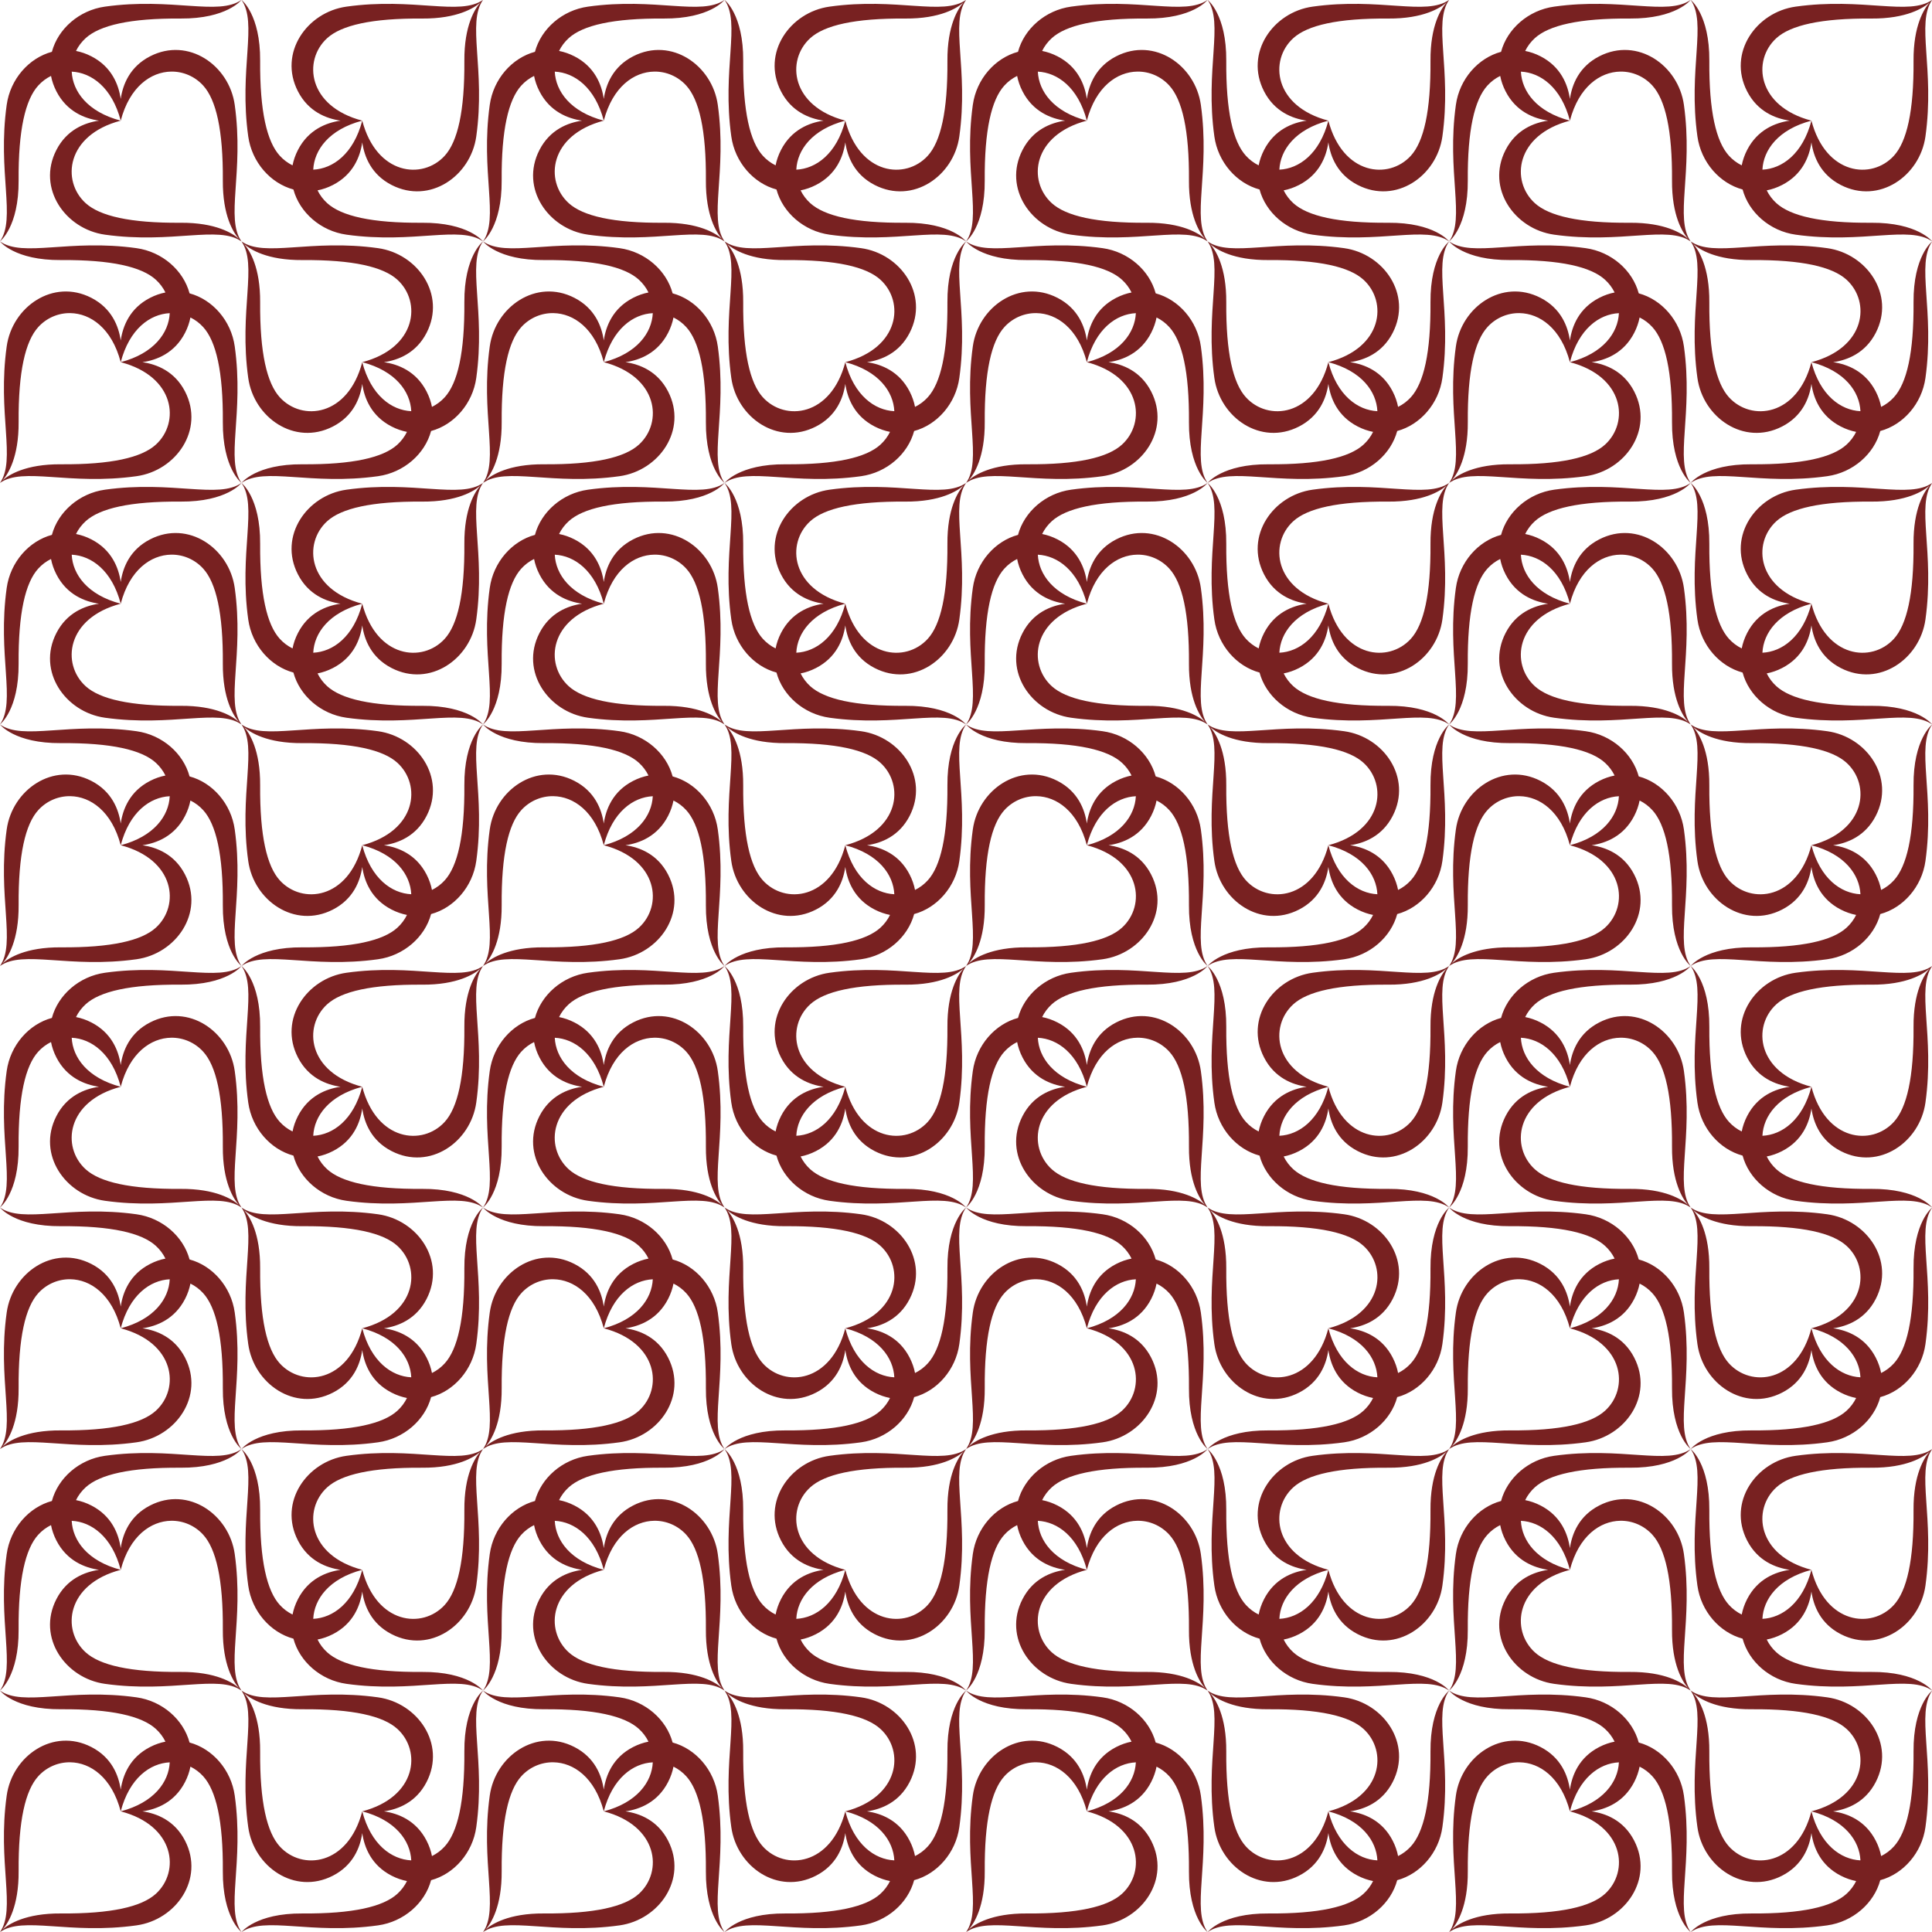 <?xml version="1.0" encoding="UTF-8" standalone="no"?>
<!-- Created with Inkscape (http://www.inkscape.org/) -->

<svg
   xmlns:dc="http://purl.org/dc/elements/1.1/"
   xmlns:cc="http://creativecommons.org/ns#"
   xmlns:rdf="http://www.w3.org/1999/02/22-rdf-syntax-ns#"
   xmlns:svg="http://www.w3.org/2000/svg"
   xmlns="http://www.w3.org/2000/svg"
   xmlns:sodipodi="http://sodipodi.sourceforge.net/DTD/sodipodi-0.dtd"
   xmlns:inkscape="http://www.inkscape.org/namespaces/inkscape"
   width="640mm"
   height="640mm"
   viewBox="0 0 2267.716 2267.718"
   id="svg2"
   version="1.1"
   inkscape:version="0.91 r13725"
   sodipodi:docname="pattern3.svg">
  <defs
     id="defs4" />
  <sodipodi:namedview
     id="base"
     pagecolor="#ffffff"
     bordercolor="#666666"
     borderopacity="1.0"
     inkscape:pageopacity="0.0"
     inkscape:pageshadow="2"
     inkscape:zoom="0.35"
     inkscape:cx="1446.0011"
     inkscape:cy="1188.1448"
     inkscape:document-units="mm"
     inkscape:current-layer="layer1"
     showgrid="false"
     fit-margin-top="0"
     fit-margin-left="0"
     fit-margin-right="0"
     fit-margin-bottom="0"
     inkscape:window-width="1024"
     inkscape:window-height="538"
     inkscape:window-x="-8"
     inkscape:window-y="-8"
     inkscape:window-maximized="1" />
  <g
     inkscape:label="Layer 1"
     inkscape:groupmode="layer"
     id="layer1"
     transform="translate(1071.001,547.211)">
    <g
       transform="matrix(3.78,0,0,3.78,-631.955,552.112)"
       id="g78684">
      <path
         inkscape:export-ydpi="72"
         inkscape:export-xdpi="72"
         inkscape:export-filename="D:\xLAUNCH\InkscapePortable\Data\settings\path6462-1.png"
         d="m 33.836,-290.863 c 0,0 -9e-4,4.4e-4 -9e-4,4.4e-4 0,0 -9e-4,8.8e-4 -9e-4,8.9e-4 -7.197,5.06 -21.417,-0.832 -42.397,2.094 -12.278,1.715 -21.181,14.387 -15.086,26.275 3.245,6.334 8.808,8.487 13.243,9.13 -4.434,0.643 -9.997,2.797 -13.242,9.13 -0.81,1.58 -1.353,3.174 -1.66,4.754 -1.474,-0.725 -2.823,-1.73 -3.968,-2.989 -3.999,-4.397 -6.205,-13.785 -6.094,-29.474 0.101,-14.418 -5.79,-18.918 -5.793,-18.92 0,0 0,4.5e-4 0,4.5e-4 5.061,7.197 -0.831,21.417 2.095,42.398 1.116,7.989 6.871,14.547 14.031,16.477 1.93,7.159 8.488,12.914 16.477,14.03 20.981,2.926 35.201,-2.967 42.398,2.095 0,0 -4.499,-5.894 -18.92,-5.793 -15.689,0.111 -25.077,-2.096 -29.474,-6.095 -1.259,-1.145 -2.264,-2.494 -2.989,-3.967 1.58,-0.307 3.173,-0.85 4.753,-1.66 6.335,-3.246 8.488,-8.81 9.13,-13.245 0.643,4.435 2.796,9.998 9.13,13.244 11.888,6.094 24.56,-2.808 26.275,-15.087 2.926,-20.981 -2.966,-35.201 2.095,-42.398 z m -75,8.9e-4 c -7.197,5.061 -21.417,-0.832 -42.398,2.094 -7.989,1.115 -14.547,6.871 -16.477,14.03 -7.16,1.929 -12.915,8.488 -14.031,16.477 -2.926,20.981 2.967,35.201 -2.095,42.398 0,0 5.894,-4.499 5.793,-18.92 -0.111,-15.689 2.095,-25.077 6.094,-29.474 1.145,-1.259 2.495,-2.264 3.968,-2.989 0.307,1.58 0.85,3.174 1.66,4.754 3.245,6.333 8.807,8.486 13.242,9.13 -4.435,0.643 -9.997,2.797 -13.243,9.13 -6.094,11.888 2.809,24.56 15.087,26.275 20.981,2.926 35.201,-2.967 42.398,2.095 0,0 9e-4,4.4e-4 9e-4,4.4e-4 -5.062,-7.197 0.831,-21.416 -2.095,-42.398 -1.715,-12.278 -14.387,-21.181 -26.275,-15.087 -6.334,3.246 -8.487,8.809 -9.13,13.244 -0.643,-4.435 -2.796,-9.999 -9.13,-13.244 -1.58,-0.81 -3.173,-1.352 -4.753,-1.66 0.725,-1.473 1.73,-2.823 2.989,-3.968 4.397,-3.999 13.785,-6.205 29.474,-6.094 14.415,0.101 18.916,-5.787 18.92,-5.793 z m 5e-4,74.999 c 0,0 4e-4,8.8e-4 4e-4,8.9e-4 5.061,7.197 -0.831,21.417 2.095,42.398 1.715,12.278 14.387,21.181 26.275,15.087 6.334,-3.246 8.487,-8.808 9.13,-13.243 0.643,4.434 2.797,9.997 9.13,13.242 1.58,0.81 3.174,1.352 4.754,1.66 -0.726,1.474 -1.73,2.823 -2.989,3.968 -4.397,3.999 -13.785,6.205 -29.474,6.094 -14.422,-0.101 -18.92,5.793 -18.92,5.793 7.197,-5.061 21.417,0.831 42.398,-2.095 7.989,-1.116 14.547,-6.871 16.476,-14.031 7.159,-1.93 12.915,-8.488 14.03,-16.477 2.926,-20.981 -2.967,-35.201 2.095,-42.398 0,0 -5.894,4.499 -5.793,18.92 0.111,15.689 -2.095,25.077 -6.094,29.474 -1.145,1.259 -2.494,2.264 -3.967,2.989 -0.307,-1.58 -0.85,-3.173 -1.66,-4.753 -3.246,-6.334 -8.809,-8.488 -13.245,-9.131 4.435,-0.643 9.998,-2.796 13.244,-9.13 6.094,-11.888 -2.809,-24.561 -15.087,-26.275 -20.981,-2.926 -35.201,2.967 -42.398,-2.095 z m -75,-4.4e-4 c 0,0 4.498,5.894 18.92,5.793 15.689,-0.111 25.077,2.095 29.474,6.094 1.259,1.145 2.264,2.494 2.989,3.968 -1.58,0.307 -3.174,0.85 -4.754,1.66 -6.333,3.245 -8.487,8.808 -9.13,13.242 -0.643,-4.435 -2.796,-9.997 -9.13,-13.243 -11.888,-6.094 -24.56,2.808 -26.275,15.087 -2.926,20.981 2.967,35.201 -2.094,42.398 7.197,-5.06 21.417,0.832 42.397,-2.094 12.278,-1.714 21.181,-14.387 15.087,-26.275 -3.246,-6.334 -8.809,-8.487 -13.244,-9.13 4.435,-0.643 9.999,-2.796 13.245,-9.131 0.81,-1.58 1.352,-3.173 1.66,-4.753 1.473,0.725 2.823,1.73 3.967,2.989 3.999,4.397 6.206,13.785 6.095,29.474 -0.101,14.422 5.793,18.92 5.793,18.92 -5.061,-7.197 0.831,-21.417 -2.095,-42.398 -1.116,-7.989 -6.871,-14.547 -14.03,-16.477 -1.929,-7.159 -8.488,-12.915 -16.477,-14.031 -20.981,-2.926 -35.201,2.967 -42.398,-2.095 z m 149.161,-74.161 c -1.621,1.857 -5.032,7.072 -4.954,18.082 0.111,15.689 -2.095,25.077 -6.094,29.474 -6.895,7.584 -21.181,5.995 -25.613,-10.894 l -5e-4,-4.4e-4 c 0,0 -4e-4,0.002 -4e-4,0.002 -2.707,10.314 -9.089,14.921 -15.218,15.218 0.296,-6.129 4.903,-12.512 15.217,-15.219 -16.888,-4.431 -18.477,-18.718 -10.893,-25.612 4.397,-3.999 13.785,-6.205 29.474,-6.094 11.011,0.077 16.227,-3.334 18.083,-4.955 z m -96.014,21.429 c 3.755,-0.059 7.38,1.495 9.966,4.339 3.999,4.397 6.205,13.785 6.094,29.474 -0.077,11.011 3.334,16.226 4.955,18.083 -1.856,-1.621 -7.071,-5.032 -18.083,-4.955 -15.689,0.111 -25.077,-2.096 -29.474,-6.095 -7.584,-6.895 -5.995,-21.181 10.894,-25.612 -10.315,-2.706 -14.921,-9.089 -15.217,-15.219 6.13,0.297 12.512,4.904 15.218,15.218 0,0 0,8.8e-4 0,8.8e-4 l 4e-4,-4.4e-4 c 2.769,-10.555 9.389,-15.134 15.647,-15.233 z m 22.692,53.572 c 1.858,1.621 7.073,5.031 18.081,4.954 15.688,-0.111 25.077,2.095 29.474,6.094 7.584,6.895 5.995,21.181 -10.893,25.612 l -9e-4,4.4e-4 c 0,0 9e-4,0 9e-4,0 0,0 0,4.5e-4 0,4.5e-4 0,0 9e-4,0 9e-4,0 0,0 4e-4,0 4e-4,0 0,0 5e-4,0 5e-4,0 10.314,2.706 14.921,9.089 15.217,15.218 -6.129,-0.296 -12.512,-4.903 -15.219,-15.217 -4.431,16.888 -18.718,18.477 -25.613,10.893 -3.999,-4.397 -6.205,-13.785 -6.094,-29.474 0.077,-11.009 -3.333,-16.224 -4.954,-18.082 z m -53.986,21.426 c 6.258,0.098 12.877,4.677 15.647,15.232 2.707,-10.314 9.089,-14.921 15.219,-15.217 -0.296,6.13 -4.903,12.512 -15.217,15.218 -1e-4,1e-5 0,4.5e-4 0,4.5e-4 l 4e-4,4.4e-4 c 16.889,4.431 18.478,18.717 10.894,25.612 -4.397,3.999 -13.785,6.205 -29.474,6.094 -11.01,-0.077 -16.225,3.333 -18.082,4.954 1.621,-1.856 5.032,-7.071 4.955,-18.083 -0.111,-15.689 2.095,-25.077 6.094,-29.474 2.586,-2.844 6.211,-4.398 9.966,-4.339 z"
         style="fill:#782121;fill-opacity:1;stroke:none;stroke-width:0;stroke-miterlimit:4;stroke-dasharray:none;stroke-opacity:1"
         id="path6462-1"
         inkscape:connector-curvature="0" />
      <path
         inkscape:export-ydpi="72"
         inkscape:export-xdpi="72"
         inkscape:export-filename="D:\xLAUNCH\InkscapePortable\Data\settings\path6462-1.png"
         d="m 183.836,-290.863 c 0,0 -8e-4,4.4e-4 -9e-4,4.4e-4 0,0 -8e-4,8.8e-4 -8e-4,8.9e-4 -7.197,5.06 -21.417,-0.832 -42.397,2.094 -12.278,1.715 -21.181,14.387 -15.086,26.275 3.245,6.334 8.808,8.487 13.243,9.13 -4.435,0.643 -9.997,2.797 -13.242,9.13 -0.81,1.58 -1.353,3.174 -1.66,4.754 -1.474,-0.725 -2.823,-1.73 -3.968,-2.989 -3.999,-4.397 -6.205,-13.785 -6.094,-29.474 0.101,-14.418 -5.79,-18.918 -5.793,-18.92 0,0 0,4.5e-4 0,4.5e-4 5.061,7.197 -0.831,21.417 2.095,42.398 1.116,7.989 6.871,14.547 14.031,16.477 1.93,7.159 8.488,12.914 16.477,14.03 20.981,2.926 35.201,-2.967 42.398,2.095 0,0 -4.499,-5.894 -18.92,-5.793 -15.689,0.111 -25.077,-2.096 -29.474,-6.095 -1.259,-1.145 -2.264,-2.494 -2.989,-3.967 1.58,-0.307 3.173,-0.85 4.753,-1.66 6.335,-3.246 8.488,-8.81 9.13,-13.245 0.643,4.435 2.796,9.998 9.13,13.244 11.888,6.094 24.56,-2.808 26.275,-15.087 2.926,-20.981 -2.966,-35.201 2.095,-42.398 z m -75,8.9e-4 c -7.197,5.061 -21.417,-0.832 -42.398,2.094 -7.989,1.115 -14.547,6.871 -16.477,14.03 -7.16,1.929 -12.915,8.488 -14.031,16.477 -2.926,20.981 2.967,35.201 -2.095,42.398 0,0 5.894,-4.499 5.793,-18.92 -0.111,-15.689 2.095,-25.077 6.094,-29.474 1.145,-1.259 2.495,-2.264 3.968,-2.989 0.307,1.58 0.85,3.174 1.66,4.754 3.245,6.333 8.807,8.486 13.242,9.13 -4.435,0.643 -9.997,2.797 -13.243,9.13 -6.094,11.888 2.809,24.56 15.087,26.275 20.981,2.926 35.201,-2.967 42.398,2.095 0,0 9e-4,4.4e-4 9e-4,4.4e-4 -5.062,-7.197 0.831,-21.416 -2.095,-42.398 -1.714,-12.278 -14.387,-21.181 -26.275,-15.087 -6.334,3.246 -8.487,8.809 -9.13,13.244 -0.643,-4.435 -2.796,-9.999 -9.13,-13.244 -1.58,-0.81 -3.173,-1.352 -4.753,-1.66 0.725,-1.473 1.73,-2.823 2.989,-3.968 4.397,-3.999 13.785,-6.205 29.474,-6.094 14.415,0.101 18.916,-5.787 18.92,-5.793 z m 5e-4,74.999 c 0,0 4e-4,8.8e-4 4e-4,8.9e-4 5.061,7.197 -0.832,21.417 2.095,42.398 1.714,12.278 14.387,21.181 26.275,15.087 6.333,-3.246 8.487,-8.808 9.13,-13.243 0.643,4.434 2.797,9.997 9.13,13.242 1.58,0.81 3.174,1.352 4.754,1.66 -0.725,1.474 -1.73,2.823 -2.989,3.968 -4.397,3.999 -13.785,6.205 -29.474,6.094 -14.422,-0.101 -18.92,5.793 -18.92,5.793 7.197,-5.061 21.417,0.831 42.398,-2.095 7.989,-1.116 14.547,-6.871 16.476,-14.031 7.159,-1.93 12.915,-8.488 14.03,-16.477 2.926,-20.981 -2.967,-35.201 2.095,-42.398 0,0 -5.894,4.499 -5.793,18.92 0.111,15.689 -2.095,25.077 -6.094,29.474 -1.145,1.259 -2.494,2.264 -3.967,2.989 -0.307,-1.58 -0.85,-3.173 -1.66,-4.753 -3.246,-6.334 -8.81,-8.488 -13.245,-9.131 4.435,-0.643 9.998,-2.796 13.244,-9.13 6.094,-11.888 -2.809,-24.561 -15.087,-26.275 -20.981,-2.926 -35.201,2.967 -42.398,-2.095 z m -75,-4.4e-4 c 0,0 4.499,5.894 18.92,5.793 15.688,-0.111 25.077,2.095 29.474,6.094 1.259,1.145 2.264,2.494 2.989,3.968 -1.58,0.307 -3.174,0.85 -4.754,1.66 -6.333,3.245 -8.487,8.808 -9.13,13.242 -0.643,-4.435 -2.796,-9.997 -9.13,-13.243 -11.888,-6.094 -24.56,2.808 -26.275,15.087 -2.926,20.981 2.967,35.201 -2.094,42.398 7.197,-5.06 21.417,0.832 42.397,-2.094 12.278,-1.714 21.181,-14.387 15.086,-26.275 -3.246,-6.334 -8.809,-8.487 -13.243,-9.13 4.435,-0.643 9.999,-2.796 13.244,-9.131 0.81,-1.58 1.352,-3.173 1.66,-4.753 1.473,0.725 2.823,1.73 3.967,2.989 3.999,4.397 6.206,13.785 6.095,29.474 -0.101,14.422 5.793,18.92 5.793,18.92 -5.061,-7.197 0.831,-21.417 -2.095,-42.398 -1.116,-7.989 -6.871,-14.547 -14.03,-16.477 -1.929,-7.159 -8.488,-12.915 -16.477,-14.031 -20.981,-2.926 -35.201,2.967 -42.398,-2.095 z m 149.161,-74.161 c -1.621,1.857 -5.031,7.072 -4.954,18.082 0.111,15.689 -2.095,25.077 -6.094,29.474 -6.895,7.584 -21.181,5.995 -25.612,-10.894 l -5e-4,-4.4e-4 c 0,0 -4e-4,0.002 -4e-4,0.002 -2.707,10.314 -9.089,14.921 -15.218,15.218 0.296,-6.129 4.903,-12.512 15.217,-15.219 -16.888,-4.431 -18.477,-18.718 -10.893,-25.612 4.397,-3.999 13.785,-6.205 29.474,-6.094 11.011,0.077 16.226,-3.334 18.082,-4.955 z m -96.014,21.429 c 3.755,-0.059 7.38,1.495 9.966,4.339 3.999,4.397 6.205,13.785 6.094,29.474 -0.077,11.011 3.334,16.226 4.955,18.083 -1.856,-1.621 -7.071,-5.032 -18.083,-4.955 -15.688,0.111 -25.077,-2.096 -29.474,-6.095 -7.584,-6.895 -5.995,-21.181 10.894,-25.612 -10.315,-2.706 -14.921,-9.089 -15.218,-15.219 6.13,0.297 12.512,4.904 15.218,15.218 0,0 0,8.8e-4 0,8.8e-4 l 5e-4,-4.4e-4 c 2.769,-10.555 9.389,-15.134 15.647,-15.233 z m 22.692,53.572 c 1.858,1.621 7.073,5.031 18.081,4.954 15.689,-0.111 25.077,2.095 29.474,6.094 7.584,6.895 5.995,21.181 -10.893,25.612 l -9e-4,4.4e-4 c 0,0 9e-4,0 9e-4,0 0,0 0,4.5e-4 0,4.5e-4 0,0 8e-4,0 9e-4,0 0,0 4e-4,0 4e-4,0 0,0 4e-4,0 4e-4,0 10.314,2.706 14.921,9.089 15.217,15.218 -6.13,-0.296 -12.512,-4.903 -15.219,-15.217 -4.431,16.888 -18.718,18.477 -25.613,10.893 -3.999,-4.397 -6.205,-13.785 -6.094,-29.474 0.077,-11.009 -3.333,-16.224 -4.954,-18.082 z m -53.986,21.426 c 6.258,0.098 12.877,4.677 15.647,15.232 2.707,-10.314 9.089,-14.921 15.219,-15.217 -0.296,6.13 -4.903,12.512 -15.217,15.218 0,1e-5 0,4.5e-4 0,4.5e-4 l 5e-4,4.4e-4 c 16.889,4.431 18.478,18.717 10.894,25.612 -4.397,3.999 -13.785,6.205 -29.474,6.094 -11.01,-0.077 -16.225,3.333 -18.082,4.954 1.621,-1.856 5.032,-7.071 4.955,-18.083 -0.111,-15.689 2.095,-25.077 6.094,-29.474 2.586,-2.844 6.211,-4.398 9.966,-4.339 z"
         style="fill:#782121;fill-opacity:1;stroke:none;stroke-width:0;stroke-miterlimit:4;stroke-dasharray:none;stroke-opacity:1"
         id="path6462-1-8"
         inkscape:connector-curvature="0" />
      <path
         inkscape:export-ydpi="72"
         inkscape:export-xdpi="72"
         inkscape:export-filename="D:\xLAUNCH\InkscapePortable\Data\settings\path6462-1.png"
         d="m 333.836,-290.863 c 0,0 -9e-4,4.4e-4 -9e-4,4.4e-4 0,0 -9e-4,8.8e-4 -9e-4,8.9e-4 -7.197,5.06 -21.417,-0.832 -42.397,2.094 -12.278,1.715 -21.181,14.387 -15.086,26.275 3.245,6.334 8.808,8.487 13.243,9.13 -4.434,0.643 -9.997,2.797 -13.242,9.13 -0.81,1.58 -1.353,3.174 -1.66,4.754 -1.474,-0.725 -2.823,-1.73 -3.968,-2.989 -3.999,-4.397 -6.205,-13.785 -6.094,-29.474 0.101,-14.418 -5.79,-18.918 -5.793,-18.92 0,0 0,4.5e-4 0,4.5e-4 5.061,7.197 -0.831,21.417 2.095,42.398 1.116,7.989 6.871,14.547 14.031,16.477 1.93,7.159 8.488,12.914 16.477,14.03 20.981,2.926 35.201,-2.967 42.398,2.095 0,0 -4.499,-5.894 -18.92,-5.793 -15.689,0.111 -25.077,-2.096 -29.474,-6.095 -1.259,-1.145 -2.264,-2.494 -2.989,-3.967 1.58,-0.307 3.173,-0.85 4.753,-1.66 6.335,-3.246 8.488,-8.81 9.13,-13.245 0.643,4.435 2.796,9.998 9.13,13.244 11.888,6.094 24.56,-2.808 26.275,-15.087 2.926,-20.981 -2.966,-35.201 2.095,-42.398 z m -75,8.9e-4 c -7.197,5.061 -21.417,-0.832 -42.398,2.094 -7.989,1.115 -14.547,6.871 -16.477,14.03 -7.16,1.929 -12.915,8.488 -14.031,16.477 -2.926,20.981 2.967,35.201 -2.095,42.398 0,0 5.894,-4.499 5.793,-18.92 -0.111,-15.689 2.095,-25.077 6.094,-29.474 1.145,-1.259 2.495,-2.264 3.968,-2.989 0.307,1.58 0.85,3.174 1.66,4.754 3.245,6.333 8.807,8.486 13.242,9.13 -4.435,0.643 -9.997,2.797 -13.243,9.13 -6.094,11.888 2.809,24.56 15.087,26.275 20.981,2.926 35.201,-2.967 42.398,2.095 0,0 9e-4,4.4e-4 9e-4,4.4e-4 -5.062,-7.197 0.831,-21.416 -2.095,-42.398 -1.715,-12.278 -14.387,-21.181 -26.275,-15.087 -6.334,3.246 -8.487,8.809 -9.13,13.244 -0.643,-4.435 -2.796,-9.999 -9.13,-13.244 -1.58,-0.81 -3.173,-1.352 -4.753,-1.66 0.725,-1.473 1.73,-2.823 2.989,-3.968 4.397,-3.999 13.785,-6.205 29.474,-6.094 14.415,0.101 18.916,-5.787 18.92,-5.793 z m 5e-4,74.999 c 0,0 4e-4,8.8e-4 4e-4,8.9e-4 5.061,7.197 -0.831,21.417 2.095,42.398 1.715,12.278 14.387,21.181 26.275,15.087 6.334,-3.246 8.487,-8.808 9.13,-13.243 0.643,4.434 2.797,9.997 9.13,13.242 1.58,0.81 3.174,1.352 4.754,1.66 -0.726,1.474 -1.73,2.823 -2.989,3.968 -4.397,3.999 -13.785,6.205 -29.474,6.094 -14.422,-0.101 -18.92,5.793 -18.92,5.793 7.197,-5.061 21.417,0.831 42.398,-2.095 7.989,-1.116 14.547,-6.871 16.476,-14.031 7.159,-1.93 12.915,-8.488 14.03,-16.477 2.926,-20.981 -2.967,-35.201 2.095,-42.398 0,0 -5.894,4.499 -5.793,18.92 0.111,15.689 -2.095,25.077 -6.094,29.474 -1.145,1.259 -2.494,2.264 -3.967,2.989 -0.307,-1.58 -0.85,-3.173 -1.66,-4.753 -3.246,-6.334 -8.809,-8.488 -13.245,-9.131 4.435,-0.643 9.998,-2.796 13.244,-9.13 6.094,-11.888 -2.809,-24.561 -15.087,-26.275 -20.981,-2.926 -35.201,2.967 -42.398,-2.095 z m -75,-4.4e-4 c 0,0 4.498,5.894 18.92,5.793 15.689,-0.111 25.077,2.095 29.474,6.094 1.259,1.145 2.264,2.494 2.989,3.968 -1.58,0.307 -3.174,0.85 -4.754,1.66 -6.333,3.245 -8.487,8.808 -9.13,13.242 -0.643,-4.435 -2.796,-9.997 -9.13,-13.243 -11.888,-6.094 -24.56,2.808 -26.275,15.087 -2.926,20.981 2.967,35.201 -2.094,42.398 7.197,-5.06 21.417,0.832 42.397,-2.094 12.278,-1.714 21.181,-14.387 15.087,-26.275 -3.246,-6.334 -8.809,-8.487 -13.244,-9.13 4.435,-0.643 9.999,-2.796 13.245,-9.131 0.81,-1.58 1.352,-3.173 1.66,-4.753 1.473,0.725 2.823,1.73 3.967,2.989 3.999,4.397 6.206,13.785 6.095,29.474 -0.101,14.422 5.793,18.92 5.793,18.92 -5.061,-7.197 0.831,-21.417 -2.095,-42.398 -1.116,-7.989 -6.871,-14.547 -14.03,-16.477 -1.929,-7.159 -8.488,-12.915 -16.477,-14.031 -20.981,-2.926 -35.201,2.967 -42.398,-2.095 z m 149.161,-74.161 c -1.621,1.857 -5.032,7.072 -4.954,18.082 0.111,15.689 -2.095,25.077 -6.094,29.474 -6.895,7.584 -21.181,5.995 -25.613,-10.894 l -5e-4,-4.4e-4 c 0,0 -4e-4,0.002 -4e-4,0.002 -2.707,10.314 -9.089,14.921 -15.218,15.218 0.296,-6.129 4.903,-12.512 15.217,-15.219 -16.888,-4.431 -18.477,-18.718 -10.893,-25.612 4.397,-3.999 13.785,-6.205 29.474,-6.094 11.011,0.077 16.227,-3.334 18.083,-4.955 z m -96.014,21.429 c 3.755,-0.059 7.38,1.495 9.966,4.339 3.999,4.397 6.205,13.785 6.094,29.474 -0.077,11.011 3.334,16.226 4.955,18.083 -1.856,-1.621 -7.071,-5.032 -18.083,-4.955 -15.689,0.111 -25.077,-2.096 -29.474,-6.095 -7.584,-6.895 -5.995,-21.181 10.894,-25.612 -10.315,-2.706 -14.921,-9.089 -15.217,-15.219 6.13,0.297 12.512,4.904 15.218,15.218 0,0 0,8.8e-4 0,8.8e-4 l 4e-4,-4.4e-4 c 2.769,-10.555 9.389,-15.134 15.647,-15.233 z m 22.692,53.572 c 1.858,1.621 7.073,5.031 18.081,4.954 15.688,-0.111 25.077,2.095 29.474,6.094 7.584,6.895 5.995,21.181 -10.893,25.612 l -9e-4,4.4e-4 c 0,0 9e-4,0 9e-4,0 0,0 0,4.5e-4 0,4.5e-4 0,0 9e-4,0 9e-4,0 0,0 4e-4,0 4e-4,0 0,0 5e-4,0 5e-4,0 10.314,2.706 14.921,9.089 15.217,15.218 -6.129,-0.296 -12.512,-4.903 -15.219,-15.217 -4.431,16.888 -18.718,18.477 -25.613,10.893 -3.999,-4.397 -6.205,-13.785 -6.094,-29.474 0.077,-11.009 -3.333,-16.224 -4.954,-18.082 z m -53.986,21.426 c 6.258,0.098 12.877,4.677 15.647,15.232 2.707,-10.314 9.089,-14.921 15.219,-15.217 -0.296,6.13 -4.903,12.512 -15.217,15.218 -1e-4,1e-5 0,4.5e-4 0,4.5e-4 l 4e-4,4.4e-4 c 16.889,4.431 18.478,18.717 10.894,25.612 -4.397,3.999 -13.785,6.205 -29.474,6.094 -11.01,-0.077 -16.225,3.333 -18.082,4.954 1.621,-1.856 5.032,-7.071 4.955,-18.083 -0.111,-15.689 2.095,-25.077 6.094,-29.474 2.586,-2.844 6.211,-4.398 9.966,-4.339 z"
         style="fill:#782121;fill-opacity:1;stroke:none;stroke-width:0;stroke-miterlimit:4;stroke-dasharray:none;stroke-opacity:1"
         id="path6462-1-1"
         inkscape:connector-curvature="0" />
      <path
         inkscape:export-ydpi="72"
         inkscape:export-xdpi="72"
         inkscape:export-filename="D:\xLAUNCH\InkscapePortable\Data\settings\path6462-1.png"
         d="m 483.836,-290.863 c 0,0 -8e-4,4.4e-4 -9e-4,4.4e-4 0,0 -8e-4,8.8e-4 -8e-4,8.9e-4 -7.197,5.06 -21.417,-0.832 -42.397,2.094 -12.278,1.715 -21.181,14.387 -15.086,26.275 3.245,6.334 8.808,8.487 13.243,9.13 -4.435,0.643 -9.997,2.797 -13.242,9.13 -0.81,1.58 -1.353,3.174 -1.66,4.754 -1.474,-0.725 -2.823,-1.73 -3.968,-2.989 -3.999,-4.397 -6.205,-13.785 -6.094,-29.474 0.101,-14.418 -5.79,-18.918 -5.793,-18.92 0,0 0,4.5e-4 0,4.5e-4 5.061,7.197 -0.831,21.417 2.095,42.398 1.116,7.989 6.871,14.547 14.031,16.477 1.93,7.159 8.488,12.914 16.477,14.03 20.981,2.926 35.201,-2.967 42.398,2.095 0,0 -4.499,-5.894 -18.92,-5.793 -15.689,0.111 -25.077,-2.096 -29.474,-6.095 -1.259,-1.145 -2.264,-2.494 -2.989,-3.967 1.58,-0.307 3.173,-0.85 4.753,-1.66 6.335,-3.246 8.488,-8.81 9.13,-13.245 0.643,4.435 2.796,9.998 9.13,13.244 11.888,6.094 24.56,-2.808 26.275,-15.087 2.926,-20.981 -2.966,-35.201 2.095,-42.398 z m -75,8.9e-4 c -7.197,5.061 -21.417,-0.832 -42.398,2.094 -7.989,1.115 -14.547,6.871 -16.477,14.03 -7.16,1.929 -12.915,8.488 -14.031,16.477 -2.926,20.981 2.967,35.201 -2.095,42.398 0,0 5.894,-4.499 5.793,-18.92 -0.111,-15.689 2.095,-25.077 6.094,-29.474 1.145,-1.259 2.495,-2.264 3.968,-2.989 0.307,1.58 0.85,3.174 1.66,4.754 3.245,6.333 8.807,8.486 13.242,9.13 -4.435,0.643 -9.997,2.797 -13.243,9.13 -6.094,11.888 2.809,24.56 15.087,26.275 20.981,2.926 35.201,-2.967 42.398,2.095 0,0 9e-4,4.4e-4 9e-4,4.4e-4 -5.062,-7.197 0.831,-21.416 -2.095,-42.398 -1.714,-12.278 -14.387,-21.181 -26.275,-15.087 -6.334,3.246 -8.487,8.809 -9.13,13.244 -0.643,-4.435 -2.796,-9.999 -9.13,-13.244 -1.58,-0.81 -3.173,-1.352 -4.753,-1.66 0.725,-1.473 1.73,-2.823 2.989,-3.968 4.397,-3.999 13.785,-6.205 29.474,-6.094 14.415,0.101 18.916,-5.787 18.92,-5.793 z m 5e-4,74.999 c 0,0 4e-4,8.8e-4 4e-4,8.9e-4 5.061,7.197 -0.832,21.417 2.095,42.398 1.714,12.278 14.387,21.181 26.275,15.087 6.333,-3.246 8.487,-8.808 9.13,-13.243 0.643,4.434 2.797,9.997 9.13,13.242 1.58,0.81 3.174,1.352 4.754,1.66 -0.725,1.474 -1.73,2.823 -2.989,3.968 -4.397,3.999 -13.785,6.205 -29.474,6.094 -14.422,-0.101 -18.92,5.793 -18.92,5.793 7.197,-5.061 21.417,0.831 42.398,-2.095 7.989,-1.116 14.547,-6.871 16.476,-14.031 7.159,-1.93 12.915,-8.488 14.03,-16.477 2.926,-20.981 -2.967,-35.201 2.095,-42.398 0,0 -5.894,4.499 -5.793,18.92 0.111,15.689 -2.095,25.077 -6.094,29.474 -1.145,1.259 -2.494,2.264 -3.967,2.989 -0.307,-1.58 -0.85,-3.173 -1.66,-4.753 -3.246,-6.334 -8.81,-8.488 -13.245,-9.131 4.435,-0.643 9.998,-2.796 13.244,-9.13 6.094,-11.888 -2.809,-24.561 -15.087,-26.275 -20.981,-2.926 -35.201,2.967 -42.398,-2.095 z m -75,-4.4e-4 c 0,0 4.499,5.894 18.92,5.793 15.688,-0.111 25.077,2.095 29.474,6.094 1.259,1.145 2.264,2.494 2.989,3.968 -1.58,0.307 -3.174,0.85 -4.754,1.66 -6.333,3.245 -8.487,8.808 -9.13,13.242 -0.643,-4.435 -2.796,-9.997 -9.13,-13.243 -11.888,-6.094 -24.56,2.808 -26.275,15.087 -2.926,20.981 2.967,35.201 -2.094,42.398 7.197,-5.06 21.417,0.832 42.397,-2.094 12.278,-1.714 21.181,-14.387 15.086,-26.275 -3.246,-6.334 -8.809,-8.487 -13.243,-9.13 4.435,-0.643 9.999,-2.796 13.244,-9.131 0.81,-1.58 1.352,-3.173 1.66,-4.753 1.473,0.725 2.823,1.73 3.967,2.989 3.999,4.397 6.206,13.785 6.095,29.474 -0.101,14.422 5.793,18.92 5.793,18.92 -5.061,-7.197 0.831,-21.417 -2.095,-42.398 -1.116,-7.989 -6.871,-14.547 -14.03,-16.477 -1.929,-7.159 -8.488,-12.915 -16.477,-14.031 -20.981,-2.926 -35.201,2.967 -42.398,-2.095 z m 149.161,-74.161 c -1.621,1.857 -5.031,7.072 -4.954,18.082 0.111,15.689 -2.095,25.077 -6.094,29.474 -6.895,7.584 -21.181,5.995 -25.612,-10.894 l -5e-4,-4.4e-4 c 0,0 -4e-4,0.002 -4e-4,0.002 -2.707,10.314 -9.089,14.921 -15.218,15.218 0.296,-6.129 4.903,-12.512 15.217,-15.219 -16.888,-4.431 -18.477,-18.718 -10.893,-25.612 4.397,-3.999 13.785,-6.205 29.474,-6.094 11.011,0.077 16.226,-3.334 18.082,-4.955 z m -96.014,21.429 c 3.755,-0.059 7.38,1.495 9.966,4.339 3.999,4.397 6.205,13.785 6.094,29.474 -0.077,11.011 3.334,16.226 4.955,18.083 -1.856,-1.621 -7.071,-5.032 -18.083,-4.955 -15.688,0.111 -25.077,-2.096 -29.474,-6.095 -7.584,-6.895 -5.995,-21.181 10.894,-25.612 -10.315,-2.706 -14.921,-9.089 -15.218,-15.219 6.13,0.297 12.512,4.904 15.218,15.218 0,0 0,8.8e-4 0,8.8e-4 l 5e-4,-4.4e-4 c 2.769,-10.555 9.389,-15.134 15.647,-15.233 z m 22.692,53.572 c 1.858,1.621 7.073,5.031 18.081,4.954 15.689,-0.111 25.077,2.095 29.474,6.094 7.584,6.895 5.995,21.181 -10.893,25.612 l -9e-4,4.4e-4 c 0,0 9e-4,0 9e-4,0 0,0 0,4.5e-4 0,4.5e-4 0,0 8e-4,0 9e-4,0 0,0 4e-4,0 4e-4,0 0,0 4e-4,0 4e-4,0 10.314,2.706 14.921,9.089 15.217,15.218 -6.13,-0.296 -12.512,-4.903 -15.219,-15.217 -4.431,16.888 -18.718,18.477 -25.613,10.893 -3.999,-4.397 -6.205,-13.785 -6.094,-29.474 0.077,-11.009 -3.333,-16.224 -4.954,-18.082 z m -53.986,21.426 c 6.258,0.098 12.877,4.677 15.647,15.232 2.707,-10.314 9.089,-14.921 15.219,-15.217 -0.296,6.13 -4.903,12.512 -15.217,15.218 0,1e-5 0,4.5e-4 0,4.5e-4 l 5e-4,4.4e-4 c 16.889,4.431 18.478,18.717 10.894,25.612 -4.397,3.999 -13.785,6.205 -29.474,6.094 -11.01,-0.077 -16.225,3.333 -18.082,4.954 1.621,-1.856 5.032,-7.071 4.955,-18.083 -0.111,-15.689 2.095,-25.077 6.094,-29.474 2.586,-2.844 6.211,-4.398 9.966,-4.339 z"
         style="fill:#782121;fill-opacity:1;stroke:none;stroke-width:0;stroke-miterlimit:4;stroke-dasharray:none;stroke-opacity:1"
         id="path6462-1-8-7"
         inkscape:connector-curvature="0" />
      <path
         inkscape:export-ydpi="72"
         inkscape:export-xdpi="72"
         inkscape:export-filename="D:\xLAUNCH\InkscapePortable\Data\settings\path6462-1.png"
         d="m 33.836,-140.863 c 0,0 -8e-4,4.4e-4 -9e-4,4.4e-4 0,0 -8e-4,8.8e-4 -8e-4,8.9e-4 -7.197,5.06 -21.417,-0.832 -42.397,2.094 -12.278,1.715 -21.181,14.387 -15.086,26.275 3.245,6.334 8.808,8.487 13.243,9.13 -4.435,0.643 -9.997,2.797 -13.242,9.13 -0.81,1.58 -1.353,3.174 -1.66,4.754 -1.474,-0.725 -2.823,-1.73 -3.968,-2.989 -3.999,-4.397 -6.205,-13.785 -6.094,-29.474 0.101,-14.418 -5.79,-18.918 -5.793,-18.92 0,0 0,4.5e-4 0,4.5e-4 5.061,7.197 -0.831,21.417 2.095,42.398 1.116,7.989 6.871,14.547 14.031,16.477 1.93,7.159 8.488,12.914 16.477,14.03 20.981,2.926 35.201,-2.967 42.398,2.095 0,0 -4.499,-5.894 -18.92,-5.793 -15.689,0.111 -25.077,-2.096 -29.474,-6.095 -1.259,-1.145 -2.264,-2.494 -2.989,-3.967 1.58,-0.307 3.173,-0.85 4.753,-1.66 6.335,-3.246 8.488,-8.81 9.13,-13.245 0.643,4.435 2.796,9.998 9.13,13.244 11.888,6.094 24.56,-2.808 26.275,-15.087 2.926,-20.981 -2.966,-35.201 2.095,-42.398 z m -75,8.9e-4 c -7.197,5.061 -21.417,-0.832 -42.398,2.094 -7.989,1.115 -14.547,6.871 -16.477,14.03 -7.16,1.929 -12.915,8.488 -14.031,16.477 -2.926,20.981 2.967,35.201 -2.095,42.398 0,0 5.894,-4.499 5.793,-18.92 -0.111,-15.689 2.095,-25.077 6.094,-29.474 1.145,-1.259 2.495,-2.264 3.968,-2.989 0.307,1.58 0.85,3.174 1.66,4.754 3.245,6.333 8.807,8.486 13.242,9.13 -4.435,0.643 -9.997,2.797 -13.243,9.13 -6.094,11.888 2.809,24.56 15.087,26.275 20.981,2.926 35.201,-2.967 42.398,2.095 0,0 9e-4,4.4e-4 9e-4,4.4e-4 -5.062,-7.197 0.831,-21.416 -2.095,-42.398 -1.714,-12.278 -14.387,-21.181 -26.275,-15.087 -6.334,3.246 -8.487,8.809 -9.13,13.244 -0.643,-4.435 -2.796,-9.999 -9.13,-13.244 -1.58,-0.81 -3.173,-1.352 -4.753,-1.66 0.725,-1.473 1.73,-2.823 2.989,-3.968 4.397,-3.999 13.785,-6.205 29.474,-6.094 14.415,0.101 18.916,-5.787 18.92,-5.793 z m 5e-4,74.999 c 0,0 4e-4,8.8e-4 4e-4,8.9e-4 5.061,7.197 -0.832,21.417 2.095,42.398 1.714,12.278 14.387,21.181 26.275,15.087 6.334,-3.246 8.487,-8.808 9.13,-13.243 0.643,4.434 2.797,9.997 9.13,13.242 1.58,0.81 3.174,1.352 4.754,1.66 -0.726,1.474 -1.73,2.823 -2.989,3.968 -4.397,3.999 -13.785,6.205 -29.474,6.094 -14.422,-0.101 -18.92,5.793 -18.92,5.793 7.197,-5.061 21.417,0.831 42.398,-2.095 7.989,-1.116 14.547,-6.871 16.476,-14.031 7.159,-1.93 12.915,-8.488 14.03,-16.477 2.926,-20.981 -2.967,-35.201 2.095,-42.398 0,0 -5.894,4.499 -5.793,18.92 0.111,15.689 -2.095,25.077 -6.094,29.474 -1.145,1.259 -2.494,2.264 -3.967,2.989 -0.307,-1.58 -0.85,-3.173 -1.66,-4.753 -3.246,-6.334 -8.81,-8.488 -13.245,-9.131 4.435,-0.643 9.998,-2.796 13.244,-9.13 6.094,-11.888 -2.809,-24.561 -15.087,-26.275 -20.981,-2.926 -35.201,2.967 -42.398,-2.095 z m -75,-4.4e-4 c 0,0 4.499,5.894 18.92,5.793 15.688,-0.111 25.077,2.095 29.474,6.094 1.259,1.145 2.264,2.494 2.989,3.968 -1.58,0.307 -3.174,0.85 -4.754,1.66 -6.333,3.245 -8.487,8.808 -9.13,13.242 -0.643,-4.435 -2.796,-9.997 -9.13,-13.243 -11.888,-6.094 -24.56,2.808 -26.275,15.087 -2.926,20.981 2.967,35.201 -2.094,42.398 7.197,-5.06 21.417,0.832 42.397,-2.094 12.278,-1.714 21.181,-14.387 15.087,-26.275 -3.246,-6.334 -8.809,-8.487 -13.244,-9.13 4.435,-0.643 9.999,-2.796 13.244,-9.131 0.81,-1.58 1.352,-3.173 1.66,-4.753 1.473,0.725 2.823,1.73 3.967,2.989 3.999,4.397 6.206,13.785 6.095,29.474 -0.101,14.422 5.793,18.92 5.793,18.92 -5.061,-7.197 0.831,-21.417 -2.095,-42.398 -1.116,-7.989 -6.871,-14.547 -14.03,-16.477 -1.929,-7.159 -8.488,-12.915 -16.477,-14.031 -20.981,-2.926 -35.201,2.967 -42.398,-2.095 z m 149.161,-74.161 c -1.621,1.857 -5.031,7.072 -4.954,18.082 0.111,15.689 -2.095,25.077 -6.094,29.474 -6.895,7.584 -21.181,5.995 -25.612,-10.894 l -5e-4,-4.4e-4 c 0,0 -4e-4,0.002 -4e-4,0.002 -2.707,10.314 -9.089,14.921 -15.218,15.218 0.296,-6.129 4.903,-12.512 15.217,-15.219 -16.888,-4.431 -18.477,-18.718 -10.893,-25.612 4.397,-3.999 13.785,-6.205 29.474,-6.094 11.011,0.077 16.226,-3.334 18.082,-4.955 z m -96.014,21.429 c 3.755,-0.059 7.38,1.495 9.966,4.339 3.999,4.397 6.205,13.785 6.094,29.474 -0.077,11.011 3.334,16.226 4.955,18.083 -1.856,-1.621 -7.071,-5.032 -18.083,-4.955 -15.688,0.111 -25.077,-2.096 -29.474,-6.095 -7.584,-6.895 -5.995,-21.181 10.894,-25.612 -10.315,-2.706 -14.921,-9.089 -15.218,-15.219 6.13,0.297 12.512,4.904 15.218,15.218 0,0 0,8.8e-4 0,8.8e-4 l 5e-4,-4.4e-4 c 2.769,-10.555 9.389,-15.134 15.647,-15.233 z m 22.692,53.572 c 1.858,1.621 7.073,5.031 18.081,4.954 15.689,-0.111 25.077,2.095 29.474,6.094 7.584,6.895 5.995,21.181 -10.893,25.612 l -9e-4,4.4e-4 c 0,0 9e-4,0 9e-4,0 0,0 0,4.5e-4 0,4.5e-4 0,0 9e-4,0 9e-4,0 0,0 4e-4,0 4e-4,0 0,0 4e-4,0 4e-4,0 10.314,2.706 14.921,9.089 15.217,15.218 -6.13,-0.296 -12.512,-4.903 -15.219,-15.217 -4.431,16.888 -18.718,18.477 -25.613,10.893 -3.999,-4.397 -6.205,-13.785 -6.094,-29.474 0.077,-11.009 -3.333,-16.224 -4.954,-18.082 z m -53.986,21.426 c 6.258,0.098 12.877,4.677 15.647,15.232 2.707,-10.314 9.089,-14.921 15.219,-15.217 -0.296,6.13 -4.903,12.512 -15.217,15.218 0,10e-6 0,4.5e-4 0,4.5e-4 l 5e-4,4.4e-4 c 16.889,4.431 18.478,18.717 10.894,25.612 -4.397,3.999 -13.785,6.205 -29.474,6.094 -11.01,-0.077 -16.225,3.333 -18.082,4.954 1.621,-1.856 5.032,-7.071 4.955,-18.083 -0.111,-15.689 2.095,-25.077 6.094,-29.474 2.586,-2.844 6.211,-4.398 9.966,-4.339 z"
         style="fill:#782121;fill-opacity:1;stroke:none;stroke-width:0;stroke-miterlimit:4;stroke-dasharray:none;stroke-opacity:1"
         id="path6462-1-13"
         inkscape:connector-curvature="0" />
      <path
         inkscape:export-ydpi="72"
         inkscape:export-xdpi="72"
         inkscape:export-filename="D:\xLAUNCH\InkscapePortable\Data\settings\path6462-1.png"
         d="m 183.835,-140.863 c 0,0 -9e-4,4.4e-4 -9e-4,4.4e-4 0,0 -9e-4,8.8e-4 -9e-4,8.9e-4 -7.197,5.06 -21.417,-0.832 -42.397,2.094 -12.278,1.715 -21.181,14.387 -15.086,26.275 3.245,6.334 8.808,8.487 13.243,9.13 -4.434,0.643 -9.997,2.797 -13.242,9.13 -0.81,1.58 -1.353,3.174 -1.66,4.754 -1.474,-0.725 -2.823,-1.73 -3.968,-2.989 -3.999,-4.397 -6.205,-13.785 -6.094,-29.474 0.101,-14.418 -5.79,-18.918 -5.793,-18.92 0,0 0,4.5e-4 0,4.5e-4 5.061,7.197 -0.831,21.417 2.095,42.398 1.116,7.989 6.871,14.547 14.031,16.477 1.93,7.159 8.488,12.914 16.477,14.03 20.981,2.926 35.201,-2.967 42.398,2.095 0,0 -4.499,-5.894 -18.92,-5.793 -15.689,0.111 -25.077,-2.096 -29.474,-6.095 -1.259,-1.145 -2.264,-2.494 -2.989,-3.967 1.58,-0.307 3.173,-0.85 4.753,-1.66 6.334,-3.246 8.488,-8.81 9.13,-13.245 0.643,4.435 2.796,9.998 9.13,13.244 11.888,6.094 24.56,-2.808 26.275,-15.087 2.926,-20.981 -2.966,-35.201 2.095,-42.398 z m -75,8.9e-4 c -7.197,5.061 -21.417,-0.832 -42.398,2.094 -7.989,1.115 -14.547,6.871 -16.477,14.03 -7.16,1.929 -12.915,8.488 -14.031,16.477 -2.926,20.981 2.967,35.201 -2.095,42.398 0,0 5.894,-4.499 5.793,-18.92 -0.111,-15.689 2.095,-25.077 6.094,-29.474 1.145,-1.259 2.495,-2.264 3.968,-2.989 0.307,1.58 0.85,3.174 1.66,4.754 3.245,6.333 8.807,8.486 13.242,9.13 -4.435,0.643 -9.997,2.797 -13.243,9.13 -6.094,11.888 2.809,24.56 15.087,26.275 20.981,2.926 35.201,-2.967 42.398,2.095 1e-4,0 9e-4,4.4e-4 9e-4,4.4e-4 -5.061,-7.197 0.831,-21.416 -2.095,-42.398 -1.714,-12.278 -14.387,-21.181 -26.275,-15.087 -6.334,3.246 -8.487,8.809 -9.13,13.244 -0.643,-4.435 -2.796,-9.999 -9.13,-13.244 -1.58,-0.81 -3.173,-1.352 -4.753,-1.66 0.725,-1.473 1.73,-2.823 2.989,-3.968 4.397,-3.999 13.785,-6.205 29.474,-6.094 14.415,0.101 18.916,-5.787 18.92,-5.793 z m 4e-4,74.999 c 0,0 5e-4,8.8e-4 5e-4,8.9e-4 5.061,7.197 -0.832,21.417 2.095,42.398 1.714,12.278 14.387,21.181 26.275,15.087 6.333,-3.246 8.487,-8.808 9.13,-13.243 0.643,4.434 2.797,9.997 9.13,13.242 1.58,0.81 3.174,1.352 4.754,1.66 -0.725,1.474 -1.73,2.823 -2.989,3.968 -4.397,3.999 -13.785,6.205 -29.474,6.094 -14.422,-0.101 -18.92,5.793 -18.92,5.793 7.197,-5.061 21.417,0.831 42.398,-2.095 7.989,-1.116 14.547,-6.871 16.476,-14.031 7.159,-1.93 12.915,-8.488 14.03,-16.477 2.926,-20.981 -2.967,-35.201 2.095,-42.398 0,0 -5.894,4.499 -5.793,18.92 0.111,15.689 -2.095,25.077 -6.094,29.474 -1.145,1.259 -2.494,2.264 -3.967,2.989 -0.307,-1.58 -0.85,-3.173 -1.66,-4.753 -3.246,-6.334 -8.809,-8.488 -13.244,-9.131 4.435,-0.643 9.998,-2.796 13.244,-9.13 6.094,-11.888 -2.809,-24.561 -15.087,-26.275 -20.981,-2.926 -35.201,2.967 -42.398,-2.095 z m -75,-4.4e-4 c 0,0 4.499,5.894 18.92,5.793 15.689,-0.111 25.077,2.095 29.474,6.094 1.259,1.145 2.264,2.494 2.989,3.968 -1.58,0.307 -3.174,0.85 -4.754,1.66 -6.333,3.245 -8.487,8.808 -9.13,13.242 -0.643,-4.435 -2.797,-9.997 -9.13,-13.243 -11.888,-6.094 -24.56,2.808 -26.275,15.087 -2.926,20.981 2.967,35.201 -2.094,42.398 7.197,-5.06 21.417,0.832 42.397,-2.094 12.278,-1.714 21.181,-14.387 15.086,-26.275 -3.246,-6.334 -8.809,-8.487 -13.243,-9.13 4.435,-0.643 9.998,-2.796 13.244,-9.131 0.81,-1.58 1.352,-3.173 1.66,-4.753 1.473,0.725 2.823,1.73 3.967,2.989 3.999,4.397 6.206,13.785 6.095,29.474 -0.101,14.422 5.793,18.92 5.793,18.92 -5.061,-7.197 0.832,-21.417 -2.095,-42.398 -1.115,-7.989 -6.871,-14.547 -14.03,-16.477 -1.929,-7.159 -8.488,-12.915 -16.477,-14.031 -20.981,-2.926 -35.201,2.967 -42.398,-2.095 z m 149.161,-74.161 c -1.621,1.857 -5.032,7.072 -4.954,18.082 0.111,15.689 -2.095,25.077 -6.094,29.474 -6.895,7.584 -21.181,5.995 -25.613,-10.894 l -4e-4,-4.4e-4 c 0,0 -4e-4,0.002 -4e-4,0.002 -2.707,10.314 -9.089,14.921 -15.218,15.218 0.296,-6.129 4.903,-12.512 15.217,-15.219 -16.888,-4.431 -18.477,-18.718 -10.893,-25.612 4.397,-3.999 13.785,-6.205 29.474,-6.094 11.011,0.077 16.226,-3.334 18.082,-4.955 z m -96.014,21.429 c 3.755,-0.059 7.38,1.495 9.966,4.339 3.999,4.397 6.205,13.785 6.094,29.474 -0.077,11.011 3.334,16.226 4.955,18.083 -1.856,-1.621 -7.071,-5.032 -18.083,-4.955 -15.689,0.111 -25.077,-2.096 -29.474,-6.095 -7.584,-6.895 -5.995,-21.181 10.894,-25.612 -10.315,-2.706 -14.921,-9.089 -15.217,-15.219 6.13,0.297 12.512,4.904 15.218,15.218 0,0 0,8.8e-4 0,8.8e-4 l 5e-4,-4.4e-4 c 2.769,-10.555 9.389,-15.134 15.647,-15.233 z m 22.692,53.572 c 1.858,1.621 7.073,5.031 18.081,4.954 15.689,-0.111 25.077,2.095 29.474,6.094 7.584,6.895 5.995,21.181 -10.894,25.612 l -8e-4,4.4e-4 c 0,0 8e-4,0 8e-4,0 0,0 0,4.5e-4 0,4.5e-4 0,0 9e-4,0 9e-4,0 0,0 5e-4,0 5e-4,0 0,0 4e-4,0 4e-4,0 10.314,2.706 14.921,9.089 15.217,15.218 -6.13,-0.296 -12.512,-4.903 -15.219,-15.217 -4.431,16.888 -18.718,18.477 -25.613,10.893 -3.999,-4.397 -6.205,-13.785 -6.094,-29.474 0.077,-11.009 -3.333,-16.224 -4.954,-18.082 z m -53.987,21.426 c 6.258,0.098 12.877,4.677 15.647,15.232 2.707,-10.314 9.089,-14.921 15.219,-15.217 -0.296,6.13 -4.903,12.512 -15.217,15.218 0,10e-6 0,4.5e-4 0,4.5e-4 l 5e-4,4.4e-4 c 16.889,4.431 18.478,18.717 10.894,25.612 -4.397,3.999 -13.785,6.205 -29.474,6.094 -11.01,-0.077 -16.225,3.333 -18.082,4.954 1.621,-1.856 5.032,-7.071 4.955,-18.083 -0.111,-15.689 2.095,-25.077 6.094,-29.474 2.586,-2.844 6.211,-4.398 9.966,-4.339 z"
         style="fill:#782121;fill-opacity:1;stroke:none;stroke-width:0;stroke-miterlimit:4;stroke-dasharray:none;stroke-opacity:1"
         id="path6462-1-8-4"
         inkscape:connector-curvature="0" />
      <path
         inkscape:export-ydpi="72"
         inkscape:export-xdpi="72"
         inkscape:export-filename="D:\xLAUNCH\InkscapePortable\Data\settings\path6462-1.png"
         d="m 333.836,-140.863 c 0,0 -9e-4,4.4e-4 -9e-4,4.4e-4 0,0 -8e-4,8.8e-4 -8e-4,8.9e-4 -7.197,5.06 -21.417,-0.832 -42.397,2.094 -12.278,1.715 -21.181,14.387 -15.086,26.275 3.245,6.334 8.808,8.487 13.243,9.13 -4.435,0.643 -9.997,2.797 -13.242,9.13 -0.81,1.58 -1.353,3.174 -1.66,4.754 -1.474,-0.725 -2.823,-1.73 -3.968,-2.989 -3.999,-4.397 -6.205,-13.785 -6.094,-29.474 0.101,-14.418 -5.79,-18.918 -5.793,-18.92 0,0 0,4.5e-4 0,4.5e-4 5.061,7.197 -0.831,21.417 2.095,42.398 1.116,7.989 6.871,14.547 14.031,16.477 1.93,7.159 8.488,12.914 16.477,14.03 20.981,2.926 35.201,-2.967 42.398,2.095 0,0 -4.499,-5.894 -18.92,-5.793 -15.689,0.111 -25.077,-2.096 -29.474,-6.095 -1.259,-1.145 -2.264,-2.494 -2.989,-3.967 1.58,-0.307 3.173,-0.85 4.753,-1.66 6.335,-3.246 8.488,-8.81 9.13,-13.245 0.643,4.435 2.796,9.998 9.13,13.244 11.888,6.094 24.56,-2.808 26.275,-15.087 2.926,-20.981 -2.966,-35.201 2.095,-42.398 z m -75,8.9e-4 c -7.197,5.061 -21.417,-0.832 -42.398,2.094 -7.989,1.115 -14.547,6.871 -16.477,14.03 -7.16,1.929 -12.915,8.488 -14.031,16.477 -2.926,20.981 2.967,35.201 -2.095,42.398 0,0 5.894,-4.499 5.793,-18.92 -0.111,-15.689 2.095,-25.077 6.094,-29.474 1.145,-1.259 2.495,-2.264 3.968,-2.989 0.307,1.58 0.85,3.174 1.66,4.754 3.245,6.333 8.807,8.486 13.242,9.13 -4.435,0.643 -9.997,2.797 -13.243,9.13 -6.094,11.888 2.809,24.56 15.087,26.275 20.981,2.926 35.201,-2.967 42.398,2.095 0,0 9e-4,4.4e-4 9e-4,4.4e-4 -5.062,-7.197 0.831,-21.416 -2.095,-42.398 -1.714,-12.278 -14.387,-21.181 -26.275,-15.087 -6.334,3.246 -8.487,8.809 -9.13,13.244 -0.643,-4.435 -2.796,-9.999 -9.13,-13.244 -1.58,-0.81 -3.173,-1.352 -4.753,-1.66 0.725,-1.473 1.73,-2.823 2.989,-3.968 4.397,-3.999 13.785,-6.205 29.474,-6.094 14.415,0.101 18.916,-5.787 18.92,-5.793 z m 5e-4,74.999 c 0,0 4e-4,8.8e-4 4e-4,8.9e-4 5.061,7.197 -0.832,21.417 2.095,42.398 1.714,12.278 14.387,21.181 26.275,15.087 6.333,-3.246 8.487,-8.808 9.13,-13.243 0.643,4.434 2.797,9.997 9.13,13.242 1.58,0.81 3.174,1.352 4.754,1.66 -0.725,1.474 -1.73,2.823 -2.989,3.968 -4.397,3.999 -13.785,6.205 -29.474,6.094 -14.422,-0.101 -18.92,5.793 -18.92,5.793 7.197,-5.061 21.417,0.831 42.398,-2.095 7.989,-1.116 14.547,-6.871 16.476,-14.031 7.159,-1.93 12.915,-8.488 14.03,-16.477 2.926,-20.981 -2.967,-35.201 2.095,-42.398 0,0 -5.894,4.499 -5.793,18.92 0.111,15.689 -2.095,25.077 -6.094,29.474 -1.145,1.259 -2.494,2.264 -3.967,2.989 -0.307,-1.58 -0.85,-3.173 -1.66,-4.753 -3.246,-6.334 -8.81,-8.488 -13.245,-9.131 4.435,-0.643 9.998,-2.796 13.244,-9.13 6.094,-11.888 -2.809,-24.561 -15.087,-26.275 -20.981,-2.926 -35.201,2.967 -42.398,-2.095 z m -75,-4.4e-4 c 0,0 4.499,5.894 18.92,5.793 15.688,-0.111 25.077,2.095 29.474,6.094 1.259,1.145 2.264,2.494 2.989,3.968 -1.58,0.307 -3.174,0.85 -4.754,1.66 -6.333,3.245 -8.487,8.808 -9.13,13.242 -0.643,-4.435 -2.796,-9.997 -9.13,-13.243 -11.888,-6.094 -24.56,2.808 -26.275,15.087 -2.926,20.981 2.967,35.201 -2.094,42.398 7.197,-5.06 21.417,0.832 42.397,-2.094 12.278,-1.714 21.181,-14.387 15.086,-26.275 -3.246,-6.334 -8.809,-8.487 -13.243,-9.13 4.435,-0.643 9.999,-2.796 13.244,-9.131 0.81,-1.58 1.352,-3.173 1.66,-4.753 1.473,0.725 2.823,1.73 3.967,2.989 3.999,4.397 6.206,13.785 6.095,29.474 -0.101,14.422 5.793,18.92 5.793,18.92 -5.061,-7.197 0.831,-21.417 -2.095,-42.398 -1.116,-7.989 -6.871,-14.547 -14.03,-16.477 -1.929,-7.159 -8.488,-12.915 -16.477,-14.031 -20.981,-2.926 -35.201,2.967 -42.398,-2.095 z m 149.161,-74.161 c -1.621,1.857 -5.031,7.072 -4.954,18.082 0.111,15.689 -2.095,25.077 -6.094,29.474 -6.895,7.584 -21.181,5.995 -25.612,-10.894 l -5e-4,-4.4e-4 c 0,0 -4e-4,0.002 -4e-4,0.002 -2.707,10.314 -9.089,14.921 -15.218,15.218 0.296,-6.129 4.903,-12.512 15.217,-15.219 -16.888,-4.431 -18.477,-18.718 -10.893,-25.612 4.397,-3.999 13.785,-6.205 29.474,-6.094 11.011,0.077 16.226,-3.334 18.082,-4.955 z m -96.014,21.429 c 3.755,-0.059 7.38,1.495 9.966,4.339 3.999,4.397 6.205,13.785 6.094,29.474 -0.077,11.011 3.334,16.226 4.955,18.083 -1.856,-1.621 -7.071,-5.032 -18.083,-4.955 -15.688,0.111 -25.077,-2.096 -29.474,-6.095 -7.584,-6.895 -5.995,-21.181 10.894,-25.612 -10.315,-2.706 -14.921,-9.089 -15.218,-15.219 6.13,0.297 12.512,4.904 15.218,15.218 0,0 0,8.8e-4 0,8.8e-4 l 5e-4,-4.4e-4 c 2.769,-10.555 9.389,-15.134 15.647,-15.233 z m 22.692,53.572 c 1.858,1.621 7.073,5.031 18.081,4.954 15.689,-0.111 25.077,2.095 29.474,6.094 7.584,6.895 5.995,21.181 -10.893,25.612 l -9e-4,4.4e-4 c 0,0 9e-4,0 9e-4,0 0,0 0,4.5e-4 0,4.5e-4 0,0 8e-4,0 9e-4,0 0,0 4e-4,0 4e-4,0 0,0 4e-4,0 4e-4,0 10.314,2.706 14.921,9.089 15.217,15.218 -6.13,-0.296 -12.512,-4.903 -15.219,-15.217 -4.431,16.888 -18.718,18.477 -25.613,10.893 -3.999,-4.397 -6.205,-13.785 -6.094,-29.474 0.077,-11.009 -3.333,-16.224 -4.954,-18.082 z m -53.986,21.426 c 6.258,0.098 12.877,4.677 15.647,15.232 2.707,-10.314 9.089,-14.921 15.219,-15.217 -0.296,6.13 -4.903,12.512 -15.217,15.218 0,10e-6 0,4.5e-4 0,4.5e-4 l 5e-4,4.4e-4 c 16.889,4.431 18.478,18.717 10.894,25.612 -4.397,3.999 -13.785,6.205 -29.474,6.094 -11.01,-0.077 -16.225,3.333 -18.082,4.954 1.621,-1.856 5.032,-7.071 4.955,-18.083 -0.111,-15.689 2.095,-25.077 6.094,-29.474 2.586,-2.844 6.211,-4.398 9.966,-4.339 z"
         style="fill:#782121;fill-opacity:1;stroke:none;stroke-width:0;stroke-miterlimit:4;stroke-dasharray:none;stroke-opacity:1"
         id="path6462-1-1-6"
         inkscape:connector-curvature="0" />
      <path
         inkscape:export-ydpi="72"
         inkscape:export-xdpi="72"
         inkscape:export-filename="D:\xLAUNCH\InkscapePortable\Data\settings\path6462-1.png"
         d="m 483.835,-140.863 c 0,0 -9e-4,4.4e-4 -9e-4,4.4e-4 0,0 -9e-4,8.8e-4 -9e-4,8.9e-4 -7.197,5.06 -21.417,-0.832 -42.397,2.094 -12.278,1.715 -21.181,14.387 -15.086,26.275 3.245,6.334 8.808,8.487 13.243,9.13 -4.434,0.643 -9.997,2.797 -13.242,9.13 -0.81,1.58 -1.353,3.174 -1.66,4.754 -1.474,-0.725 -2.823,-1.73 -3.968,-2.989 -3.999,-4.397 -6.205,-13.785 -6.094,-29.474 0.101,-14.418 -5.79,-18.918 -5.793,-18.92 0,0 0,4.5e-4 0,4.5e-4 5.061,7.197 -0.831,21.417 2.095,42.398 1.116,7.989 6.871,14.547 14.031,16.477 1.93,7.159 8.488,12.914 16.477,14.03 20.981,2.926 35.201,-2.967 42.398,2.095 0,0 -4.499,-5.894 -18.92,-5.793 -15.689,0.111 -25.077,-2.096 -29.474,-6.095 -1.259,-1.145 -2.264,-2.494 -2.989,-3.967 1.58,-0.307 3.173,-0.85 4.753,-1.66 6.334,-3.246 8.488,-8.81 9.13,-13.245 0.643,4.435 2.796,9.998 9.13,13.244 11.888,6.094 24.56,-2.808 26.275,-15.087 2.926,-20.981 -2.966,-35.201 2.095,-42.398 z m -75,8.9e-4 c -7.197,5.061 -21.417,-0.832 -42.398,2.094 -7.989,1.115 -14.547,6.871 -16.477,14.03 -7.16,1.929 -12.915,8.488 -14.031,16.477 -2.926,20.981 2.967,35.201 -2.095,42.398 0,0 5.894,-4.499 5.793,-18.92 -0.111,-15.689 2.095,-25.077 6.094,-29.474 1.145,-1.259 2.495,-2.264 3.968,-2.989 0.307,1.58 0.85,3.174 1.66,4.754 3.245,6.333 8.807,8.486 13.242,9.13 -4.435,0.643 -9.997,2.797 -13.243,9.13 -6.094,11.888 2.809,24.56 15.087,26.275 20.981,2.926 35.201,-2.967 42.398,2.095 10e-5,0 9e-4,4.4e-4 9e-4,4.4e-4 -5.061,-7.197 0.831,-21.416 -2.095,-42.398 -1.714,-12.278 -14.387,-21.181 -26.275,-15.087 -6.334,3.246 -8.487,8.809 -9.13,13.244 -0.643,-4.435 -2.796,-9.999 -9.13,-13.244 -1.58,-0.81 -3.173,-1.352 -4.753,-1.66 0.725,-1.473 1.73,-2.823 2.989,-3.968 4.397,-3.999 13.785,-6.205 29.474,-6.094 14.415,0.101 18.916,-5.787 18.92,-5.793 z m 4e-4,74.999 c 0,0 5e-4,8.8e-4 5e-4,8.9e-4 5.061,7.197 -0.832,21.417 2.095,42.398 1.714,12.278 14.387,21.181 26.275,15.087 6.333,-3.246 8.487,-8.808 9.13,-13.243 0.643,4.434 2.797,9.997 9.13,13.242 1.58,0.81 3.174,1.352 4.754,1.66 -0.725,1.474 -1.73,2.823 -2.989,3.968 -4.397,3.999 -13.785,6.205 -29.474,6.094 -14.422,-0.101 -18.92,5.793 -18.92,5.793 7.197,-5.061 21.417,0.831 42.398,-2.095 7.989,-1.116 14.547,-6.871 16.476,-14.031 7.159,-1.93 12.915,-8.488 14.03,-16.477 2.926,-20.981 -2.967,-35.201 2.095,-42.398 0,0 -5.894,4.499 -5.793,18.92 0.111,15.689 -2.095,25.077 -6.094,29.474 -1.145,1.259 -2.494,2.264 -3.967,2.989 -0.307,-1.58 -0.85,-3.173 -1.66,-4.753 -3.246,-6.334 -8.809,-8.488 -13.244,-9.131 4.435,-0.643 9.998,-2.796 13.244,-9.13 6.094,-11.888 -2.809,-24.561 -15.087,-26.275 -20.981,-2.926 -35.201,2.967 -42.398,-2.095 z m -75,-4.4e-4 c 0,0 4.499,5.894 18.92,5.793 15.689,-0.111 25.077,2.095 29.474,6.094 1.259,1.145 2.264,2.494 2.989,3.968 -1.58,0.307 -3.174,0.85 -4.754,1.66 -6.333,3.245 -8.487,8.808 -9.13,13.242 -0.643,-4.435 -2.797,-9.997 -9.13,-13.243 -11.888,-6.094 -24.56,2.808 -26.275,15.087 -2.926,20.981 2.967,35.201 -2.094,42.398 7.197,-5.06 21.417,0.832 42.397,-2.094 12.278,-1.714 21.181,-14.387 15.086,-26.275 -3.246,-6.334 -8.809,-8.487 -13.243,-9.13 4.435,-0.643 9.998,-2.796 13.244,-9.131 0.81,-1.58 1.352,-3.173 1.66,-4.753 1.473,0.725 2.823,1.73 3.967,2.989 3.999,4.397 6.206,13.785 6.095,29.474 -0.101,14.422 5.793,18.92 5.793,18.92 -5.061,-7.197 0.832,-21.417 -2.095,-42.398 -1.115,-7.989 -6.871,-14.547 -14.03,-16.477 -1.929,-7.159 -8.488,-12.915 -16.477,-14.031 -20.981,-2.926 -35.201,2.967 -42.398,-2.095 z m 149.161,-74.161 c -1.621,1.857 -5.032,7.072 -4.954,18.082 0.111,15.689 -2.095,25.077 -6.094,29.474 -6.895,7.584 -21.181,5.995 -25.613,-10.894 l -4e-4,-4.4e-4 c 0,0 -4e-4,0.002 -4e-4,0.002 -2.707,10.314 -9.089,14.921 -15.218,15.218 0.296,-6.129 4.903,-12.512 15.217,-15.219 -16.888,-4.431 -18.477,-18.718 -10.893,-25.612 4.397,-3.999 13.785,-6.205 29.474,-6.094 11.011,0.077 16.226,-3.334 18.082,-4.955 z m -96.014,21.429 c 3.755,-0.059 7.38,1.495 9.966,4.339 3.999,4.397 6.205,13.785 6.094,29.474 -0.077,11.011 3.334,16.226 4.955,18.083 -1.856,-1.621 -7.071,-5.032 -18.083,-4.955 -15.689,0.111 -25.077,-2.096 -29.474,-6.095 -7.584,-6.895 -5.995,-21.181 10.894,-25.612 -10.315,-2.706 -14.921,-9.089 -15.217,-15.219 6.13,0.297 12.512,4.904 15.218,15.218 0,0 0,8.8e-4 0,8.8e-4 l 5e-4,-4.4e-4 c 2.769,-10.555 9.389,-15.134 15.647,-15.233 z m 22.692,53.572 c 1.858,1.621 7.073,5.031 18.081,4.954 15.689,-0.111 25.077,2.095 29.474,6.094 7.584,6.895 5.995,21.181 -10.894,25.612 l -8e-4,4.4e-4 c 0,0 8e-4,0 8e-4,0 0,0 0,4.5e-4 0,4.5e-4 0,0 9e-4,0 9e-4,0 0,0 5e-4,0 5e-4,0 0,0 4e-4,0 4e-4,0 10.314,2.706 14.921,9.089 15.217,15.218 -6.13,-0.296 -12.512,-4.903 -15.219,-15.217 -4.431,16.888 -18.718,18.477 -25.613,10.893 -3.999,-4.397 -6.205,-13.785 -6.094,-29.474 0.077,-11.009 -3.333,-16.224 -4.954,-18.082 z m -53.987,21.426 c 6.258,0.098 12.877,4.677 15.647,15.232 2.707,-10.314 9.089,-14.921 15.219,-15.217 -0.296,6.13 -4.903,12.512 -15.217,15.218 0,10e-6 0,4.5e-4 0,4.5e-4 l 5e-4,4.4e-4 c 16.889,4.431 18.478,18.717 10.894,25.612 -4.397,3.999 -13.785,6.205 -29.474,6.094 -11.01,-0.077 -16.225,3.333 -18.082,4.954 1.621,-1.856 5.032,-7.071 4.955,-18.083 -0.111,-15.689 2.095,-25.077 6.094,-29.474 2.586,-2.844 6.211,-4.398 9.966,-4.339 z"
         style="fill:#782121;fill-opacity:1;stroke:none;stroke-width:0;stroke-miterlimit:4;stroke-dasharray:none;stroke-opacity:1"
         id="path6462-1-8-7-9"
         inkscape:connector-curvature="0" />
      <path
         inkscape:export-ydpi="72"
         inkscape:export-xdpi="72"
         inkscape:export-filename="D:\xLAUNCH\InkscapePortable\Data\settings\path6462-1.png"
         d="m 33.836,9.137 c 0,0 -9e-4,4.4e-4 -9e-4,4.4e-4 0,0 -9e-4,8.8e-4 -9e-4,8.9e-4 -7.197,5.06 -21.417,-0.832 -42.397,2.094 -12.278,1.715 -21.181,14.387 -15.086,26.275 3.245,6.334 8.808,8.487 13.243,9.13 -4.434,0.643 -9.997,2.797 -13.242,9.13 -0.81,1.58 -1.353,3.174 -1.66,4.754 -1.474,-0.725 -2.823,-1.73 -3.968,-2.989 -3.999,-4.397 -6.205,-13.785 -6.094,-29.474 0.101,-14.418 -5.79,-18.918 -5.793,-18.92 0,0 0,4.5e-4 0,4.5e-4 5.061,7.197 -0.831,21.417 2.095,42.398 1.116,7.989 6.871,14.547 14.031,16.477 1.93,7.159 8.488,12.914 16.477,14.03 20.981,2.926 35.201,-2.967 42.398,2.095 0,0 -4.499,-5.894 -18.92,-5.793 -15.689,0.111 -25.077,-2.096 -29.474,-6.095 -1.259,-1.145 -2.264,-2.494 -2.989,-3.967 1.58,-0.307 3.173,-0.85 4.753,-1.66 6.335,-3.246 8.488,-8.81 9.13,-13.245 0.643,4.435 2.796,9.998 9.13,13.244 11.888,6.094 24.56,-2.808 26.275,-15.087 2.926,-20.981 -2.966,-35.201 2.095,-42.398 z m -75,8.9e-4 c -7.197,5.061 -21.417,-0.832 -42.398,2.094 -7.989,1.115 -14.547,6.871 -16.477,14.03 -7.16,1.929 -12.915,8.488 -14.031,16.477 -2.926,20.981 2.967,35.201 -2.095,42.398 0,0 5.894,-4.499 5.793,-18.92 -0.111,-15.689 2.095,-25.077 6.094,-29.474 1.145,-1.259 2.495,-2.264 3.968,-2.989 0.307,1.58 0.85,3.174 1.66,4.754 3.245,6.333 8.807,8.486 13.242,9.13 -4.435,0.643 -9.997,2.797 -13.243,9.13 -6.094,11.888 2.809,24.56 15.087,26.275 20.981,2.926 35.201,-2.967 42.398,2.095 0,0 9e-4,4.4e-4 9e-4,4.4e-4 -5.062,-7.197 0.831,-21.417 -2.095,-42.398 -1.715,-12.278 -14.387,-21.181 -26.275,-15.087 -6.334,3.246 -8.487,8.809 -9.13,13.244 -0.643,-4.435 -2.796,-9.999 -9.13,-13.244 -1.58,-0.81 -3.173,-1.352 -4.753,-1.66 0.725,-1.473 1.73,-2.823 2.989,-3.968 4.397,-3.999 13.785,-6.205 29.474,-6.094 14.415,0.101 18.916,-5.787 18.92,-5.793 z m 5e-4,74.999 c 0,0 4e-4,8.8e-4 4e-4,8.9e-4 5.061,7.197 -0.831,21.417 2.095,42.398 1.715,12.278 14.387,21.181 26.275,15.087 6.334,-3.246 8.487,-8.808 9.13,-13.243 0.643,4.434 2.797,9.997 9.13,13.242 1.58,0.81 3.174,1.352 4.754,1.66 -0.726,1.474 -1.73,2.823 -2.989,3.968 -4.397,3.999 -13.785,6.205 -29.474,6.094 -14.422,-0.101 -18.92,5.793 -18.92,5.793 7.197,-5.061 21.417,0.831 42.398,-2.095 7.989,-1.116 14.547,-6.871 16.476,-14.031 7.159,-1.93 12.915,-8.488 14.03,-16.477 2.926,-20.981 -2.967,-35.201 2.095,-42.398 0,0 -5.894,4.499 -5.793,18.92 0.111,15.689 -2.095,25.077 -6.094,29.474 -1.145,1.259 -2.494,2.264 -3.967,2.989 -0.307,-1.58 -0.85,-3.173 -1.66,-4.753 -3.246,-6.334 -8.809,-8.488 -13.245,-9.131 4.435,-0.643 9.998,-2.796 13.244,-9.13 6.094,-11.888 -2.809,-24.561 -15.087,-26.275 -20.981,-2.926 -35.201,2.967 -42.398,-2.095 z m -75,-4.4e-4 c 0,0 4.498,5.894 18.92,5.793 15.689,-0.111 25.077,2.095 29.474,6.094 1.259,1.145 2.264,2.494 2.989,3.968 -1.58,0.307 -3.174,0.85 -4.754,1.66 -6.333,3.245 -8.487,8.808 -9.13,13.242 -0.643,-4.435 -2.796,-9.997 -9.13,-13.243 -11.888,-6.094 -24.56,2.808 -26.275,15.087 -2.926,20.981 2.967,35.201 -2.094,42.398 7.197,-5.06 21.417,0.832 42.397,-2.094 12.278,-1.714 21.181,-14.387 15.087,-26.275 -3.246,-6.334 -8.809,-8.487 -13.244,-9.13 4.435,-0.643 9.999,-2.796 13.245,-9.131 0.81,-1.58 1.352,-3.173 1.66,-4.753 1.473,0.725 2.823,1.73 3.967,2.989 3.999,4.397 6.206,13.785 6.095,29.474 -0.101,14.422 5.793,18.92 5.793,18.92 -5.061,-7.197 0.831,-21.417 -2.095,-42.398 -1.116,-7.989 -6.871,-14.547 -14.03,-16.477 -1.929,-7.159 -8.488,-12.915 -16.477,-14.031 -20.981,-2.926 -35.201,2.967 -42.398,-2.095 z M 32.998,9.976 c -1.621,1.857 -5.032,7.072 -4.954,18.082 0.111,15.689 -2.095,25.077 -6.094,29.474 -6.895,7.584 -21.181,5.995 -25.613,-10.894 l -5e-4,-4.4e-4 c 0,0 -4e-4,0.002 -4e-4,0.002 -2.707,10.314 -9.089,14.921 -15.218,15.218 0.296,-6.129 4.903,-12.512 15.217,-15.219 -16.888,-4.431 -18.477,-18.718 -10.893,-25.612 4.397,-3.999 13.785,-6.205 29.474,-6.094 11.011,0.077 16.227,-3.334 18.083,-4.955 z m -96.014,21.429 c 3.755,-0.059 7.38,1.495 9.966,4.339 3.999,4.397 6.205,13.785 6.094,29.474 -0.077,11.011 3.334,16.226 4.955,18.083 -1.856,-1.621 -7.071,-5.032 -18.083,-4.955 -15.689,0.111 -25.077,-2.096 -29.474,-6.095 -7.584,-6.895 -5.995,-21.181 10.894,-25.612 -10.315,-2.706 -14.921,-9.089 -15.217,-15.219 6.13,0.297 12.512,4.904 15.218,15.218 0,0 0,8.8e-4 0,8.8e-4 l 4e-4,-4.4e-4 c 2.769,-10.555 9.389,-15.134 15.647,-15.233 z m 22.692,53.572 c 1.858,1.621 7.073,5.031 18.081,4.954 15.689,-0.111 25.077,2.095 29.474,6.094 7.584,6.895 5.995,21.181 -10.893,25.612 l -9e-4,4.4e-4 c 0,0 9e-4,0 9e-4,0 0,0 0,4.5e-4 0,4.5e-4 0,0 9e-4,0 9e-4,0 0,0 4e-4,0 4e-4,0 0,0 5e-4,0 5e-4,0 10.314,2.706 14.921,9.089 15.217,15.218 -6.129,-0.296 -12.512,-4.903 -15.219,-15.217 -4.431,16.888 -18.718,18.477 -25.613,10.893 -3.999,-4.397 -6.205,-13.785 -6.094,-29.474 0.077,-11.009 -3.333,-16.224 -4.954,-18.082 z m -53.986,21.426 c 6.258,0.098 12.877,4.677 15.647,15.232 2.707,-10.314 9.089,-14.921 15.219,-15.217 -0.296,6.13 -4.903,12.512 -15.218,15.218 0,10e-6 0,4.5e-4 0,4.5e-4 l 5e-4,4.4e-4 c 16.889,4.431 18.478,18.717 10.894,25.612 -4.397,3.999 -13.785,6.205 -29.474,6.094 -11.01,-0.077 -16.225,3.333 -18.082,4.954 1.621,-1.856 5.032,-7.071 4.955,-18.083 -0.111,-15.689 2.095,-25.077 6.094,-29.474 2.586,-2.844 6.211,-4.398 9.966,-4.339 z"
         style="fill:#782121;fill-opacity:1;stroke:none;stroke-width:0;stroke-miterlimit:4;stroke-dasharray:none;stroke-opacity:1"
         id="path6462-1-6"
         inkscape:connector-curvature="0" />
      <path
         inkscape:export-ydpi="72"
         inkscape:export-xdpi="72"
         inkscape:export-filename="D:\xLAUNCH\InkscapePortable\Data\settings\path6462-1.png"
         d="m 183.836,9.137 c 0,0 -8e-4,4.4e-4 -9e-4,4.4e-4 0,0 -8e-4,8.8e-4 -8e-4,8.9e-4 -7.197,5.06 -21.417,-0.832 -42.397,2.094 -12.278,1.715 -21.181,14.387 -15.086,26.275 3.245,6.334 8.808,8.487 13.243,9.13 -4.435,0.643 -9.997,2.797 -13.242,9.13 -0.81,1.58 -1.353,3.174 -1.66,4.754 -1.474,-0.725 -2.823,-1.73 -3.968,-2.989 -3.999,-4.397 -6.205,-13.785 -6.094,-29.474 0.101,-14.418 -5.79,-18.918 -5.793,-18.92 0,0 0,4.5e-4 0,4.5e-4 5.061,7.197 -0.831,21.417 2.095,42.398 1.116,7.989 6.871,14.547 14.031,16.477 1.93,7.159 8.488,12.914 16.477,14.03 20.981,2.926 35.201,-2.967 42.398,2.095 0,0 -4.499,-5.894 -18.92,-5.793 -15.689,0.111 -25.077,-2.096 -29.474,-6.095 -1.259,-1.145 -2.264,-2.494 -2.989,-3.967 1.58,-0.307 3.173,-0.85 4.753,-1.66 6.335,-3.246 8.488,-8.81 9.13,-13.245 0.643,4.435 2.796,9.998 9.13,13.244 11.888,6.094 24.56,-2.808 26.275,-15.087 2.926,-20.981 -2.966,-35.201 2.095,-42.398 z m -75,8.9e-4 c -7.197,5.061 -21.417,-0.832 -42.398,2.094 -7.989,1.115 -14.547,6.871 -16.477,14.03 -7.16,1.929 -12.915,8.488 -14.031,16.477 -2.926,20.981 2.967,35.201 -2.095,42.398 0,0 5.894,-4.499 5.793,-18.92 -0.111,-15.689 2.095,-25.077 6.094,-29.474 1.145,-1.259 2.495,-2.264 3.968,-2.989 0.307,1.58 0.85,3.174 1.66,4.754 3.245,6.333 8.807,8.486 13.242,9.13 -4.435,0.643 -9.997,2.797 -13.243,9.13 -6.094,11.888 2.809,24.56 15.087,26.275 20.981,2.926 35.201,-2.967 42.398,2.095 0,0 9e-4,4.4e-4 9e-4,4.4e-4 -5.062,-7.197 0.831,-21.417 -2.095,-42.398 -1.714,-12.278 -14.387,-21.181 -26.275,-15.087 -6.334,3.246 -8.487,8.809 -9.13,13.244 -0.643,-4.435 -2.796,-9.999 -9.13,-13.244 -1.58,-0.81 -3.173,-1.352 -4.753,-1.66 0.725,-1.473 1.73,-2.823 2.989,-3.968 4.397,-3.999 13.785,-6.205 29.474,-6.094 14.415,0.101 18.916,-5.787 18.92,-5.793 z m 5e-4,74.999 c 0,0 4e-4,8.8e-4 4e-4,8.9e-4 5.061,7.197 -0.832,21.417 2.095,42.398 1.714,12.278 14.387,21.181 26.275,15.087 6.333,-3.246 8.487,-8.808 9.13,-13.243 0.643,4.434 2.797,9.997 9.13,13.242 1.58,0.81 3.174,1.352 4.754,1.66 -0.725,1.474 -1.73,2.823 -2.989,3.968 -4.397,3.999 -13.785,6.205 -29.474,6.094 -14.422,-0.101 -18.92,5.793 -18.92,5.793 7.197,-5.061 21.417,0.831 42.398,-2.095 7.989,-1.116 14.547,-6.871 16.476,-14.031 7.159,-1.93 12.915,-8.488 14.03,-16.477 2.926,-20.981 -2.967,-35.201 2.095,-42.398 0,0 -5.894,4.499 -5.793,18.92 0.111,15.689 -2.095,25.077 -6.094,29.474 -1.145,1.259 -2.494,2.264 -3.967,2.989 -0.307,-1.58 -0.85,-3.173 -1.66,-4.753 -3.246,-6.334 -8.81,-8.488 -13.245,-9.131 4.435,-0.643 9.998,-2.796 13.244,-9.13 6.094,-11.888 -2.809,-24.561 -15.087,-26.275 -20.981,-2.926 -35.201,2.967 -42.398,-2.095 z m -75,-4.4e-4 c 0,0 4.499,5.894 18.92,5.793 15.688,-0.111 25.077,2.095 29.474,6.094 1.259,1.145 2.264,2.494 2.989,3.968 -1.58,0.307 -3.174,0.85 -4.754,1.66 -6.333,3.245 -8.487,8.808 -9.13,13.242 -0.643,-4.435 -2.796,-9.997 -9.13,-13.243 -11.888,-6.094 -24.56,2.808 -26.275,15.087 -2.926,20.981 2.967,35.201 -2.094,42.398 7.197,-5.06 21.417,0.832 42.397,-2.094 12.278,-1.714 21.181,-14.387 15.086,-26.275 -3.246,-6.334 -8.809,-8.487 -13.243,-9.13 4.435,-0.643 9.999,-2.796 13.244,-9.131 0.81,-1.58 1.352,-3.173 1.66,-4.753 1.473,0.725 2.823,1.73 3.967,2.989 3.999,4.397 6.206,13.785 6.095,29.474 -0.101,14.422 5.793,18.92 5.793,18.92 -5.061,-7.197 0.831,-21.417 -2.095,-42.398 -1.116,-7.989 -6.871,-14.547 -14.03,-16.477 -1.929,-7.159 -8.488,-12.915 -16.477,-14.031 -20.981,-2.926 -35.201,2.967 -42.398,-2.095 z M 182.997,9.976 c -1.621,1.857 -5.031,7.072 -4.954,18.082 0.111,15.689 -2.095,25.077 -6.094,29.474 -6.895,7.584 -21.181,5.995 -25.612,-10.894 l -5e-4,-4.4e-4 c 0,0 -4e-4,0.002 -4e-4,0.002 -2.707,10.314 -9.089,14.921 -15.218,15.218 0.296,-6.129 4.903,-12.512 15.217,-15.219 -16.888,-4.431 -18.477,-18.718 -10.893,-25.612 4.397,-3.999 13.785,-6.205 29.474,-6.094 11.011,0.077 16.226,-3.334 18.082,-4.955 z m -96.014,21.429 c 3.755,-0.059 7.38,1.495 9.966,4.339 3.999,4.397 6.205,13.785 6.094,29.474 -0.077,11.011 3.334,16.226 4.955,18.083 -1.856,-1.621 -7.071,-5.032 -18.083,-4.955 -15.688,0.111 -25.077,-2.096 -29.474,-6.095 -7.584,-6.895 -5.995,-21.181 10.894,-25.612 -10.315,-2.706 -14.921,-9.089 -15.218,-15.219 6.13,0.297 12.512,4.904 15.218,15.218 0,0 0,8.8e-4 0,8.8e-4 l 5e-4,-4.4e-4 c 2.769,-10.555 9.389,-15.134 15.647,-15.233 z m 22.692,53.572 c 1.858,1.621 7.073,5.031 18.081,4.954 15.689,-0.111 25.077,2.095 29.474,6.094 7.584,6.895 5.995,21.181 -10.893,25.612 l -9e-4,4.4e-4 c 0,0 9e-4,0 9e-4,0 0,0 0,4.5e-4 0,4.5e-4 0,0 8e-4,0 9e-4,0 0,0 4e-4,0 4e-4,0 0,0 4e-4,0 4e-4,0 10.314,2.706 14.921,9.089 15.217,15.218 -6.13,-0.296 -12.512,-4.903 -15.219,-15.217 -4.431,16.888 -18.718,18.477 -25.613,10.893 -3.999,-4.397 -6.205,-13.785 -6.094,-29.474 0.077,-11.009 -3.333,-16.224 -4.954,-18.082 z m -53.986,21.426 c 6.258,0.098 12.877,4.677 15.647,15.232 2.707,-10.314 9.089,-14.921 15.219,-15.217 -0.296,6.13 -4.903,12.512 -15.217,15.218 0,10e-6 0,4.5e-4 0,4.5e-4 l 5e-4,4.4e-4 c 16.889,4.431 18.478,18.717 10.894,25.612 -4.397,3.999 -13.785,6.205 -29.474,6.094 -11.01,-0.077 -16.225,3.333 -18.082,4.954 1.621,-1.856 5.032,-7.071 4.955,-18.083 -0.111,-15.689 2.095,-25.077 6.094,-29.474 2.586,-2.844 6.211,-4.398 9.966,-4.339 z"
         style="fill:#782121;fill-opacity:1;stroke:none;stroke-width:0;stroke-miterlimit:4;stroke-dasharray:none;stroke-opacity:1"
         id="path6462-1-8-2"
         inkscape:connector-curvature="0" />
      <path
         inkscape:export-ydpi="72"
         inkscape:export-xdpi="72"
         inkscape:export-filename="D:\xLAUNCH\InkscapePortable\Data\settings\path6462-1.png"
         d="m 333.836,9.137 c 0,0 -9e-4,4.4e-4 -9e-4,4.4e-4 0,0 -9e-4,8.8e-4 -9e-4,8.9e-4 -7.197,5.06 -21.417,-0.832 -42.397,2.094 -12.278,1.715 -21.181,14.387 -15.086,26.275 3.245,6.334 8.808,8.487 13.243,9.13 -4.434,0.643 -9.997,2.797 -13.242,9.13 -0.81,1.58 -1.353,3.174 -1.66,4.754 -1.474,-0.725 -2.823,-1.73 -3.968,-2.989 -3.999,-4.397 -6.205,-13.785 -6.094,-29.474 0.101,-14.418 -5.79,-18.918 -5.793,-18.92 0,0 0,4.5e-4 0,4.5e-4 5.061,7.197 -0.831,21.417 2.095,42.398 1.116,7.989 6.871,14.547 14.031,16.477 1.93,7.159 8.488,12.914 16.477,14.03 20.981,2.926 35.201,-2.967 42.398,2.095 0,0 -4.499,-5.894 -18.92,-5.793 -15.689,0.111 -25.077,-2.096 -29.474,-6.095 -1.259,-1.145 -2.264,-2.494 -2.989,-3.967 1.58,-0.307 3.173,-0.85 4.753,-1.66 6.335,-3.246 8.488,-8.81 9.13,-13.245 0.643,4.435 2.796,9.998 9.13,13.244 11.888,6.094 24.56,-2.808 26.275,-15.087 2.926,-20.981 -2.966,-35.201 2.095,-42.398 z m -75,8.9e-4 c -7.197,5.061 -21.417,-0.832 -42.398,2.094 -7.989,1.115 -14.547,6.871 -16.477,14.03 -7.16,1.929 -12.915,8.488 -14.031,16.477 -2.926,20.981 2.967,35.201 -2.095,42.398 0,0 5.894,-4.499 5.793,-18.92 -0.111,-15.689 2.095,-25.077 6.094,-29.474 1.145,-1.259 2.495,-2.264 3.968,-2.989 0.307,1.58 0.85,3.174 1.66,4.754 3.245,6.333 8.807,8.486 13.242,9.13 -4.435,0.643 -9.997,2.797 -13.243,9.13 -6.094,11.888 2.809,24.56 15.087,26.275 20.981,2.926 35.201,-2.967 42.398,2.095 0,0 9e-4,4.4e-4 9e-4,4.4e-4 -5.062,-7.197 0.831,-21.417 -2.095,-42.398 -1.715,-12.278 -14.387,-21.181 -26.275,-15.087 -6.334,3.246 -8.487,8.809 -9.13,13.244 -0.643,-4.435 -2.796,-9.999 -9.13,-13.244 -1.58,-0.81 -3.173,-1.352 -4.753,-1.66 0.725,-1.473 1.73,-2.823 2.989,-3.968 4.397,-3.999 13.785,-6.205 29.474,-6.094 14.415,0.101 18.916,-5.787 18.92,-5.793 z m 5e-4,74.999 c 0,0 4e-4,8.8e-4 4e-4,8.9e-4 5.061,7.197 -0.831,21.417 2.095,42.398 1.715,12.278 14.387,21.181 26.275,15.087 6.334,-3.246 8.487,-8.808 9.13,-13.243 0.643,4.434 2.797,9.997 9.13,13.242 1.58,0.81 3.174,1.352 4.754,1.66 -0.726,1.474 -1.73,2.823 -2.989,3.968 -4.397,3.999 -13.785,6.205 -29.474,6.094 -14.422,-0.101 -18.92,5.793 -18.92,5.793 7.197,-5.061 21.417,0.831 42.398,-2.095 7.989,-1.116 14.547,-6.871 16.476,-14.031 7.159,-1.93 12.915,-8.488 14.03,-16.477 2.926,-20.981 -2.967,-35.201 2.095,-42.398 0,0 -5.894,4.499 -5.793,18.92 0.111,15.689 -2.095,25.077 -6.094,29.474 -1.145,1.259 -2.494,2.264 -3.967,2.989 -0.307,-1.58 -0.85,-3.173 -1.66,-4.753 -3.246,-6.334 -8.809,-8.488 -13.245,-9.131 4.435,-0.643 9.998,-2.796 13.244,-9.13 6.094,-11.888 -2.809,-24.561 -15.087,-26.275 -20.981,-2.926 -35.201,2.967 -42.398,-2.095 z m -75,-4.4e-4 c 0,0 4.498,5.894 18.92,5.793 15.689,-0.111 25.077,2.095 29.474,6.094 1.259,1.145 2.264,2.494 2.989,3.968 -1.58,0.307 -3.174,0.85 -4.754,1.66 -6.333,3.245 -8.487,8.808 -9.13,13.242 -0.643,-4.435 -2.796,-9.997 -9.13,-13.243 -11.888,-6.094 -24.56,2.808 -26.275,15.087 -2.926,20.981 2.967,35.201 -2.094,42.398 7.197,-5.06 21.417,0.832 42.397,-2.094 12.278,-1.714 21.181,-14.387 15.087,-26.275 -3.246,-6.334 -8.809,-8.487 -13.244,-9.13 4.435,-0.643 9.999,-2.796 13.245,-9.131 0.81,-1.58 1.352,-3.173 1.66,-4.753 1.473,0.725 2.823,1.73 3.967,2.989 3.999,4.397 6.206,13.785 6.095,29.474 -0.101,14.422 5.793,18.92 5.793,18.92 -5.061,-7.197 0.831,-21.417 -2.095,-42.398 -1.116,-7.989 -6.871,-14.547 -14.03,-16.477 -1.929,-7.159 -8.488,-12.915 -16.477,-14.031 -20.981,-2.926 -35.201,2.967 -42.398,-2.095 z M 332.998,9.976 c -1.621,1.857 -5.032,7.072 -4.954,18.082 0.111,15.689 -2.095,25.077 -6.094,29.474 -6.895,7.584 -21.181,5.995 -25.613,-10.894 l -5e-4,-4.4e-4 c 0,0 -4e-4,0.002 -4e-4,0.002 -2.707,10.314 -9.089,14.921 -15.218,15.218 0.296,-6.129 4.903,-12.512 15.217,-15.219 -16.888,-4.431 -18.477,-18.718 -10.893,-25.612 4.397,-3.999 13.785,-6.205 29.474,-6.094 11.011,0.077 16.227,-3.334 18.083,-4.955 z m -96.014,21.429 c 3.755,-0.059 7.38,1.495 9.966,4.339 3.999,4.397 6.205,13.785 6.094,29.474 -0.077,11.011 3.334,16.226 4.955,18.083 -1.856,-1.621 -7.071,-5.032 -18.083,-4.955 -15.689,0.111 -25.077,-2.096 -29.474,-6.095 -7.584,-6.895 -5.995,-21.181 10.894,-25.612 -10.315,-2.706 -14.921,-9.089 -15.217,-15.219 6.13,0.297 12.512,4.904 15.218,15.218 0,0 0,8.8e-4 0,8.8e-4 l 4e-4,-4.4e-4 c 2.769,-10.555 9.389,-15.134 15.647,-15.233 z m 22.692,53.572 c 1.858,1.621 7.073,5.031 18.081,4.954 15.688,-0.111 25.077,2.095 29.474,6.094 7.584,6.895 5.995,21.181 -10.893,25.612 l -9e-4,4.4e-4 c 0,0 9e-4,0 9e-4,0 0,0 0,4.5e-4 0,4.5e-4 0,0 9e-4,0 9e-4,0 0,0 4e-4,0 4e-4,0 0,0 5e-4,0 5e-4,0 10.314,2.706 14.921,9.089 15.217,15.218 -6.129,-0.296 -12.512,-4.903 -15.219,-15.217 -4.431,16.888 -18.718,18.477 -25.613,10.893 -3.999,-4.397 -6.205,-13.785 -6.094,-29.474 0.077,-11.009 -3.333,-16.224 -4.954,-18.082 z m -53.986,21.426 c 6.258,0.098 12.877,4.677 15.647,15.232 2.707,-10.314 9.089,-14.921 15.219,-15.217 -0.296,6.13 -4.903,12.512 -15.217,15.218 -1e-4,10e-6 0,4.5e-4 0,4.5e-4 l 4e-4,4.4e-4 c 16.889,4.431 18.478,18.717 10.894,25.612 -4.397,3.999 -13.785,6.205 -29.474,6.094 -11.01,-0.077 -16.225,3.333 -18.082,4.954 1.621,-1.856 5.032,-7.071 4.955,-18.083 -0.111,-15.689 2.095,-25.077 6.094,-29.474 2.586,-2.844 6.211,-4.398 9.966,-4.339 z"
         style="fill:#782121;fill-opacity:1;stroke:none;stroke-width:0;stroke-miterlimit:4;stroke-dasharray:none;stroke-opacity:1"
         id="path6462-1-1-7"
         inkscape:connector-curvature="0" />
      <path
         inkscape:export-ydpi="72"
         inkscape:export-xdpi="72"
         inkscape:export-filename="D:\xLAUNCH\InkscapePortable\Data\settings\path6462-1.png"
         d="m 483.836,9.137 c 0,0 -8e-4,4.4e-4 -9e-4,4.4e-4 0,0 -8e-4,8.8e-4 -8e-4,8.9e-4 -7.197,5.06 -21.417,-0.832 -42.397,2.094 -12.278,1.715 -21.181,14.387 -15.086,26.275 3.245,6.334 8.808,8.487 13.243,9.13 -4.435,0.643 -9.997,2.797 -13.242,9.13 -0.81,1.58 -1.353,3.174 -1.66,4.754 -1.474,-0.725 -2.823,-1.73 -3.968,-2.989 -3.999,-4.397 -6.205,-13.785 -6.094,-29.474 0.101,-14.418 -5.79,-18.918 -5.793,-18.92 0,0 0,4.5e-4 0,4.5e-4 5.061,7.197 -0.831,21.417 2.095,42.398 1.116,7.989 6.871,14.547 14.031,16.477 1.93,7.159 8.488,12.914 16.477,14.03 20.981,2.926 35.201,-2.967 42.398,2.095 0,0 -4.499,-5.894 -18.92,-5.793 -15.689,0.111 -25.077,-2.096 -29.474,-6.095 -1.259,-1.145 -2.264,-2.494 -2.989,-3.967 1.58,-0.307 3.173,-0.85 4.753,-1.66 6.335,-3.246 8.488,-8.81 9.13,-13.245 0.643,4.435 2.796,9.998 9.13,13.244 11.888,6.094 24.56,-2.808 26.275,-15.087 2.926,-20.981 -2.966,-35.201 2.095,-42.398 z m -75,8.9e-4 c -7.197,5.061 -21.417,-0.832 -42.398,2.094 -7.989,1.115 -14.547,6.871 -16.477,14.03 -7.16,1.929 -12.915,8.488 -14.031,16.477 -2.926,20.981 2.967,35.201 -2.095,42.398 0,0 5.894,-4.499 5.793,-18.92 -0.111,-15.689 2.095,-25.077 6.094,-29.474 1.145,-1.259 2.495,-2.264 3.968,-2.989 0.307,1.58 0.85,3.174 1.66,4.754 3.245,6.333 8.807,8.486 13.242,9.13 -4.435,0.643 -9.997,2.797 -13.243,9.13 -6.094,11.888 2.809,24.56 15.087,26.275 20.981,2.926 35.201,-2.967 42.398,2.095 0,0 9e-4,4.4e-4 9e-4,4.4e-4 -5.062,-7.197 0.831,-21.417 -2.095,-42.398 -1.714,-12.278 -14.387,-21.181 -26.275,-15.087 -6.334,3.246 -8.487,8.809 -9.13,13.244 -0.643,-4.435 -2.796,-9.999 -9.13,-13.244 -1.58,-0.81 -3.173,-1.352 -4.753,-1.66 0.725,-1.473 1.73,-2.823 2.989,-3.968 4.397,-3.999 13.785,-6.205 29.474,-6.094 14.415,0.101 18.916,-5.787 18.92,-5.793 z m 5e-4,74.999 c 0,0 4e-4,8.8e-4 4e-4,8.9e-4 5.061,7.197 -0.832,21.417 2.095,42.398 1.714,12.278 14.387,21.181 26.275,15.087 6.333,-3.246 8.487,-8.808 9.13,-13.243 0.643,4.434 2.797,9.997 9.13,13.242 1.58,0.81 3.174,1.352 4.754,1.66 -0.725,1.474 -1.73,2.823 -2.989,3.968 -4.397,3.999 -13.785,6.205 -29.474,6.094 -14.422,-0.101 -18.92,5.793 -18.92,5.793 7.197,-5.061 21.417,0.831 42.398,-2.095 7.989,-1.116 14.547,-6.871 16.476,-14.031 7.159,-1.93 12.915,-8.488 14.03,-16.477 2.926,-20.981 -2.967,-35.201 2.095,-42.398 0,0 -5.894,4.499 -5.793,18.92 0.111,15.689 -2.095,25.077 -6.094,29.474 -1.145,1.259 -2.494,2.264 -3.967,2.989 -0.307,-1.58 -0.85,-3.173 -1.66,-4.753 -3.246,-6.334 -8.81,-8.488 -13.245,-9.131 4.435,-0.643 9.998,-2.796 13.244,-9.13 6.094,-11.888 -2.809,-24.561 -15.087,-26.275 -20.981,-2.926 -35.201,2.967 -42.398,-2.095 z m -75,-4.4e-4 c 0,0 4.499,5.894 18.92,5.793 15.688,-0.111 25.077,2.095 29.474,6.094 1.259,1.145 2.264,2.494 2.989,3.968 -1.58,0.307 -3.174,0.85 -4.754,1.66 -6.333,3.245 -8.487,8.808 -9.13,13.242 -0.643,-4.435 -2.796,-9.997 -9.13,-13.243 -11.888,-6.094 -24.56,2.808 -26.275,15.087 -2.926,20.981 2.967,35.201 -2.094,42.398 7.197,-5.06 21.417,0.832 42.397,-2.094 12.278,-1.714 21.181,-14.387 15.086,-26.275 -3.246,-6.334 -8.809,-8.487 -13.243,-9.13 4.435,-0.643 9.999,-2.796 13.244,-9.131 0.81,-1.58 1.352,-3.173 1.66,-4.753 1.473,0.725 2.823,1.73 3.967,2.989 3.999,4.397 6.206,13.785 6.095,29.474 -0.101,14.422 5.793,18.92 5.793,18.92 -5.061,-7.197 0.831,-21.417 -2.095,-42.398 -1.116,-7.989 -6.871,-14.547 -14.03,-16.477 -1.929,-7.159 -8.488,-12.915 -16.477,-14.031 -20.981,-2.926 -35.201,2.967 -42.398,-2.095 z M 482.997,9.976 c -1.621,1.857 -5.031,7.072 -4.954,18.082 0.111,15.689 -2.095,25.077 -6.094,29.474 -6.895,7.584 -21.181,5.995 -25.612,-10.894 l -5e-4,-4.4e-4 c 0,0 -4e-4,0.002 -4e-4,0.002 -2.707,10.314 -9.089,14.921 -15.218,15.218 0.296,-6.129 4.903,-12.512 15.217,-15.219 -16.888,-4.431 -18.477,-18.718 -10.893,-25.612 4.397,-3.999 13.785,-6.205 29.474,-6.094 11.011,0.077 16.226,-3.334 18.082,-4.955 z m -96.014,21.429 c 3.755,-0.059 7.38,1.495 9.966,4.339 3.999,4.397 6.205,13.785 6.094,29.474 -0.077,11.011 3.334,16.226 4.955,18.083 -1.856,-1.621 -7.071,-5.032 -18.083,-4.955 -15.688,0.111 -25.077,-2.096 -29.474,-6.095 -7.584,-6.895 -5.995,-21.181 10.894,-25.612 -10.315,-2.706 -14.921,-9.089 -15.218,-15.219 6.13,0.297 12.512,4.904 15.218,15.218 0,0 0,8.8e-4 0,8.8e-4 l 5e-4,-4.4e-4 c 2.769,-10.555 9.389,-15.134 15.647,-15.233 z m 22.692,53.572 c 1.858,1.621 7.073,5.031 18.081,4.954 15.689,-0.111 25.077,2.095 29.474,6.094 7.584,6.895 5.995,21.181 -10.893,25.612 l -9e-4,4.4e-4 c 0,0 9e-4,0 9e-4,0 0,0 0,4.5e-4 0,4.5e-4 0,0 8e-4,0 9e-4,0 0,0 4e-4,0 4e-4,0 0,0 4e-4,0 4e-4,0 10.314,2.706 14.921,9.089 15.217,15.218 -6.13,-0.296 -12.512,-4.903 -15.219,-15.217 -4.431,16.888 -18.718,18.477 -25.613,10.893 -3.999,-4.397 -6.205,-13.785 -6.094,-29.474 0.077,-11.009 -3.333,-16.224 -4.954,-18.082 z m -53.986,21.426 c 6.258,0.098 12.877,4.677 15.647,15.232 2.707,-10.314 9.089,-14.921 15.219,-15.217 -0.296,6.13 -4.903,12.512 -15.217,15.218 0,10e-6 0,4.5e-4 0,4.5e-4 l 5e-4,4.4e-4 c 16.889,4.431 18.478,18.717 10.894,25.612 -4.397,3.999 -13.785,6.205 -29.474,6.094 -11.01,-0.077 -16.225,3.333 -18.082,4.954 1.621,-1.856 5.032,-7.071 4.955,-18.083 -0.111,-15.689 2.095,-25.077 6.094,-29.474 2.586,-2.844 6.211,-4.398 9.966,-4.339 z"
         style="fill:#782121;fill-opacity:1;stroke:none;stroke-width:0;stroke-miterlimit:4;stroke-dasharray:none;stroke-opacity:1"
         id="path6462-1-8-7-6"
         inkscape:connector-curvature="0" />
      <path
         inkscape:export-ydpi="72"
         inkscape:export-xdpi="72"
         inkscape:export-filename="D:\xLAUNCH\InkscapePortable\Data\settings\path6462-1.png"
         d="m 33.836,159.137 c 0,0 -9e-4,4.4e-4 -9e-4,4.4e-4 0,0 -8e-4,8.8e-4 -8e-4,8.9e-4 -7.197,5.06 -21.417,-0.832 -42.397,2.094 -12.278,1.715 -21.181,14.387 -15.086,26.275 3.245,6.334 8.808,8.487 13.243,9.13 -4.435,0.643 -9.997,2.797 -13.242,9.13 -0.81,1.58 -1.353,3.174 -1.66,4.754 -1.474,-0.725 -2.823,-1.73 -3.968,-2.989 -3.999,-4.397 -6.205,-13.785 -6.094,-29.474 0.101,-14.418 -5.79,-18.918 -5.793,-18.92 0,0 0,4.5e-4 0,4.5e-4 5.061,7.197 -0.831,21.417 2.095,42.398 1.116,7.989 6.871,14.547 14.031,16.477 1.93,7.159 8.488,12.914 16.477,14.03 20.981,2.926 35.201,-2.967 42.398,2.095 0,0 -4.499,-5.894 -18.92,-5.793 -15.689,0.111 -25.077,-2.096 -29.474,-6.095 -1.259,-1.145 -2.264,-2.494 -2.989,-3.967 1.58,-0.307 3.173,-0.85 4.753,-1.66 6.335,-3.246 8.488,-8.81 9.13,-13.245 0.643,4.435 2.796,9.998 9.13,13.244 11.888,6.094 24.56,-2.808 26.275,-15.087 2.926,-20.981 -2.966,-35.201 2.095,-42.398 z m -75,8.9e-4 c -7.197,5.061 -21.417,-0.832 -42.398,2.094 -7.989,1.115 -14.547,6.871 -16.477,14.03 -7.16,1.929 -12.915,8.488 -14.031,16.477 -2.926,20.981 2.967,35.201 -2.095,42.398 0,0 5.894,-4.499 5.793,-18.92 -0.111,-15.689 2.095,-25.077 6.094,-29.474 1.145,-1.259 2.495,-2.264 3.968,-2.989 0.307,1.58 0.85,3.174 1.66,4.754 3.245,6.333 8.807,8.486 13.242,9.13 -4.435,0.643 -9.997,2.797 -13.243,9.13 -6.094,11.888 2.809,24.56 15.087,26.275 20.981,2.926 35.201,-2.967 42.398,2.095 0,0 9e-4,4.4e-4 9e-4,4.4e-4 -5.062,-7.197 0.831,-21.416 -2.095,-42.398 -1.714,-12.278 -14.387,-21.181 -26.275,-15.087 -6.334,3.246 -8.487,8.809 -9.13,13.244 -0.643,-4.435 -2.796,-9.999 -9.13,-13.244 -1.58,-0.81 -3.173,-1.352 -4.753,-1.66 0.725,-1.473 1.73,-2.823 2.989,-3.968 4.397,-3.999 13.785,-6.205 29.474,-6.094 14.415,0.101 18.916,-5.787 18.92,-5.793 z m 5e-4,74.999 c 0,0 4e-4,8.8e-4 4e-4,8.9e-4 5.061,7.197 -0.832,21.417 2.095,42.398 1.714,12.278 14.387,21.181 26.275,15.087 6.333,-3.246 8.487,-8.808 9.13,-13.243 0.643,4.434 2.797,9.997 9.13,13.242 1.58,0.81 3.174,1.352 4.754,1.66 -0.725,1.474 -1.73,2.823 -2.989,3.968 -4.397,3.999 -13.785,6.205 -29.474,6.094 -14.422,-0.101 -18.92,5.793 -18.92,5.793 7.197,-5.061 21.417,0.831 42.398,-2.095 7.989,-1.116 14.547,-6.871 16.476,-14.031 7.159,-1.93 12.915,-8.488 14.03,-16.477 2.926,-20.981 -2.967,-35.201 2.095,-42.398 0,0 -5.894,4.499 -5.793,18.92 0.111,15.689 -2.095,25.077 -6.094,29.474 -1.145,1.259 -2.494,2.264 -3.967,2.989 -0.307,-1.58 -0.85,-3.173 -1.66,-4.753 -3.246,-6.334 -8.81,-8.488 -13.245,-9.131 4.435,-0.643 9.998,-2.796 13.244,-9.13 6.094,-11.888 -2.809,-24.561 -15.087,-26.275 -20.981,-2.926 -35.201,2.967 -42.398,-2.095 z m -75,-4.4e-4 c 0,0 4.499,5.894 18.92,5.793 15.688,-0.111 25.077,2.095 29.474,6.094 1.259,1.145 2.264,2.494 2.989,3.968 -1.58,0.307 -3.174,0.85 -4.754,1.66 -6.333,3.245 -8.487,8.808 -9.13,13.242 -0.643,-4.435 -2.796,-9.997 -9.13,-13.243 -11.888,-6.094 -24.56,2.808 -26.275,15.087 -2.926,20.981 2.967,35.201 -2.094,42.398 7.197,-5.06 21.417,0.832 42.397,-2.094 12.278,-1.714 21.181,-14.387 15.086,-26.275 -3.246,-6.334 -8.809,-8.487 -13.243,-9.13 4.435,-0.643 9.999,-2.796 13.244,-9.131 0.81,-1.58 1.352,-3.173 1.66,-4.753 1.473,0.725 2.823,1.73 3.967,2.989 3.999,4.397 6.206,13.785 6.095,29.474 -0.101,14.422 5.793,18.92 5.793,18.92 -5.061,-7.197 0.831,-21.417 -2.095,-42.398 -1.116,-7.989 -6.871,-14.547 -14.03,-16.477 -1.929,-7.159 -8.488,-12.915 -16.477,-14.031 -20.981,-2.926 -35.201,2.967 -42.398,-2.095 z m 149.161,-74.161 c -1.621,1.857 -5.031,7.072 -4.954,18.082 0.111,15.689 -2.095,25.077 -6.094,29.474 -6.895,7.584 -21.181,5.995 -25.612,-10.894 l -5e-4,-4.4e-4 c 0,0 -4e-4,0.002 -4e-4,0.002 -2.707,10.314 -9.089,14.921 -15.218,15.218 0.296,-6.129 4.903,-12.512 15.217,-15.219 -16.888,-4.431 -18.477,-18.718 -10.893,-25.612 4.397,-3.999 13.785,-6.205 29.474,-6.094 11.011,0.077 16.226,-3.334 18.082,-4.955 z m -96.014,21.429 c 3.755,-0.059 7.38,1.495 9.966,4.339 3.999,4.397 6.205,13.785 6.094,29.474 -0.077,11.011 3.334,16.226 4.955,18.083 -1.856,-1.621 -7.071,-5.032 -18.083,-4.955 -15.688,0.111 -25.077,-2.096 -29.474,-6.095 -7.584,-6.895 -5.995,-21.181 10.894,-25.612 -10.315,-2.706 -14.921,-9.089 -15.218,-15.219 6.13,0.297 12.512,4.904 15.218,15.218 0,0 0,8.8e-4 0,8.8e-4 l 5e-4,-4.4e-4 c 2.769,-10.555 9.389,-15.134 15.647,-15.233 z m 22.692,53.572 c 1.858,1.621 7.073,5.031 18.081,4.954 15.689,-0.111 25.077,2.095 29.474,6.094 7.584,6.895 5.995,21.181 -10.893,25.612 l -9e-4,4.4e-4 c 0,0 9e-4,0 9e-4,0 0,0 0,4.5e-4 0,4.5e-4 0,0 9e-4,0 9e-4,0 0,0 4e-4,0 4e-4,0 0,0 4e-4,0 4e-4,0 10.314,2.706 14.921,9.089 15.217,15.218 -6.13,-0.296 -12.512,-4.903 -15.219,-15.217 -4.431,16.888 -18.718,18.477 -25.613,10.893 -3.999,-4.397 -6.205,-13.785 -6.094,-29.474 0.077,-11.009 -3.333,-16.224 -4.954,-18.082 z m -53.986,21.426 c 6.258,0.098 12.877,4.677 15.647,15.232 2.707,-10.314 9.089,-14.921 15.219,-15.217 -0.296,6.13 -4.903,12.512 -15.217,15.218 0,1e-5 0,4.5e-4 0,4.5e-4 l 5e-4,4.4e-4 c 16.889,4.431 18.478,18.717 10.894,25.612 -4.397,3.999 -13.785,6.205 -29.474,6.094 -11.01,-0.077 -16.225,3.333 -18.082,4.954 1.621,-1.856 5.032,-7.071 4.955,-18.083 -0.111,-15.689 2.095,-25.077 6.094,-29.474 2.586,-2.844 6.211,-4.398 9.966,-4.339 z"
         style="fill:#782121;fill-opacity:1;stroke:none;stroke-width:0;stroke-miterlimit:4;stroke-dasharray:none;stroke-opacity:1"
         id="path6462-1-13-4"
         inkscape:connector-curvature="0" />
      <path
         inkscape:export-ydpi="72"
         inkscape:export-xdpi="72"
         inkscape:export-filename="D:\xLAUNCH\InkscapePortable\Data\settings\path6462-1.png"
         d="m 183.835,159.137 c 0,0 -9e-4,4.4e-4 -9e-4,4.4e-4 0,0 -9e-4,8.8e-4 -9e-4,8.9e-4 -7.197,5.06 -21.417,-0.832 -42.397,2.094 -12.278,1.715 -21.181,14.387 -15.086,26.275 3.245,6.334 8.808,8.487 13.243,9.13 -4.434,0.643 -9.997,2.797 -13.242,9.13 -0.81,1.58 -1.353,3.174 -1.66,4.754 -1.474,-0.725 -2.823,-1.73 -3.968,-2.989 -3.999,-4.397 -6.205,-13.785 -6.094,-29.474 0.101,-14.418 -5.79,-18.918 -5.793,-18.92 0,0 0,4.5e-4 0,4.5e-4 5.061,7.197 -0.831,21.417 2.095,42.398 1.116,7.989 6.871,14.547 14.031,16.477 1.93,7.159 8.488,12.914 16.477,14.03 20.981,2.926 35.201,-2.967 42.398,2.095 0,0 -4.499,-5.894 -18.92,-5.793 -15.689,0.111 -25.077,-2.096 -29.474,-6.095 -1.259,-1.145 -2.264,-2.494 -2.989,-3.967 1.58,-0.307 3.173,-0.85 4.753,-1.66 6.334,-3.246 8.488,-8.81 9.13,-13.245 0.643,4.435 2.796,9.998 9.13,13.244 11.888,6.094 24.56,-2.808 26.275,-15.087 2.926,-20.981 -2.966,-35.201 2.095,-42.398 z m -75,8.9e-4 c -7.197,5.061 -21.417,-0.832 -42.398,2.094 -7.989,1.115 -14.547,6.871 -16.477,14.03 -7.16,1.929 -12.915,8.488 -14.031,16.477 -2.926,20.981 2.967,35.201 -2.095,42.398 0,0 5.894,-4.499 5.793,-18.92 -0.111,-15.689 2.095,-25.077 6.094,-29.474 1.145,-1.259 2.495,-2.264 3.968,-2.989 0.307,1.58 0.85,3.174 1.66,4.754 3.245,6.333 8.807,8.486 13.242,9.13 -4.435,0.643 -9.997,2.797 -13.243,9.13 -6.094,11.888 2.809,24.56 15.087,26.275 20.981,2.926 35.201,-2.967 42.398,2.095 1e-4,0 9e-4,4.4e-4 9e-4,4.4e-4 -5.061,-7.197 0.831,-21.416 -2.095,-42.398 -1.714,-12.278 -14.387,-21.181 -26.275,-15.087 -6.334,3.246 -8.487,8.809 -9.13,13.244 -0.643,-4.435 -2.796,-9.999 -9.13,-13.244 -1.58,-0.81 -3.173,-1.352 -4.753,-1.66 0.725,-1.473 1.73,-2.823 2.989,-3.968 4.397,-3.999 13.785,-6.205 29.474,-6.094 14.415,0.101 18.916,-5.787 18.92,-5.793 z m 4e-4,74.999 c 0,0 5e-4,8.8e-4 5e-4,8.9e-4 5.061,7.197 -0.832,21.417 2.095,42.398 1.714,12.278 14.387,21.181 26.275,15.087 6.333,-3.246 8.487,-8.808 9.13,-13.243 0.643,4.434 2.797,9.997 9.13,13.242 1.58,0.81 3.174,1.352 4.754,1.66 -0.725,1.474 -1.73,2.823 -2.989,3.968 -4.397,3.999 -13.785,6.205 -29.474,6.094 -14.422,-0.101 -18.92,5.793 -18.92,5.793 7.197,-5.061 21.417,0.831 42.398,-2.095 7.989,-1.116 14.547,-6.871 16.476,-14.031 7.159,-1.93 12.915,-8.488 14.03,-16.477 2.926,-20.981 -2.967,-35.201 2.095,-42.398 0,0 -5.894,4.499 -5.793,18.92 0.111,15.689 -2.095,25.077 -6.094,29.474 -1.145,1.259 -2.494,2.264 -3.967,2.989 -0.307,-1.58 -0.85,-3.173 -1.66,-4.753 -3.246,-6.334 -8.809,-8.488 -13.244,-9.131 4.435,-0.643 9.998,-2.796 13.244,-9.13 6.094,-11.888 -2.809,-24.561 -15.087,-26.275 -20.981,-2.926 -35.201,2.967 -42.398,-2.095 z m -75,-4.4e-4 c 0,0 4.499,5.894 18.92,5.793 15.689,-0.111 25.077,2.095 29.474,6.094 1.259,1.145 2.264,2.494 2.989,3.968 -1.58,0.307 -3.174,0.85 -4.754,1.66 -6.333,3.245 -8.487,8.808 -9.13,13.242 -0.643,-4.435 -2.797,-9.997 -9.13,-13.243 -11.888,-6.094 -24.56,2.808 -26.275,15.087 -2.926,20.981 2.967,35.201 -2.094,42.398 7.197,-5.06 21.417,0.832 42.397,-2.094 12.278,-1.714 21.181,-14.387 15.086,-26.275 -3.246,-6.334 -8.809,-8.487 -13.243,-9.13 4.435,-0.643 9.998,-2.796 13.244,-9.131 0.81,-1.58 1.352,-3.173 1.66,-4.753 1.473,0.725 2.823,1.73 3.967,2.989 3.999,4.397 6.206,13.785 6.095,29.474 -0.101,14.422 5.793,18.92 5.793,18.92 -5.061,-7.197 0.832,-21.417 -2.095,-42.398 -1.115,-7.989 -6.871,-14.547 -14.03,-16.477 -1.929,-7.159 -8.488,-12.915 -16.477,-14.031 -20.981,-2.926 -35.201,2.967 -42.398,-2.095 z m 149.161,-74.161 c -1.621,1.857 -5.032,7.072 -4.954,18.082 0.111,15.689 -2.095,25.077 -6.094,29.474 -6.895,7.584 -21.181,5.995 -25.613,-10.894 l -4e-4,-4.4e-4 c 0,0 -4e-4,0.002 -4e-4,0.002 -2.707,10.314 -9.089,14.921 -15.218,15.218 0.296,-6.129 4.903,-12.512 15.217,-15.219 -16.888,-4.431 -18.477,-18.718 -10.893,-25.612 4.397,-3.999 13.785,-6.205 29.474,-6.094 11.011,0.077 16.226,-3.334 18.082,-4.955 z m -96.014,21.429 c 3.755,-0.059 7.38,1.495 9.966,4.339 3.999,4.397 6.205,13.785 6.094,29.474 -0.077,11.011 3.334,16.226 4.955,18.083 -1.856,-1.621 -7.071,-5.032 -18.083,-4.955 -15.689,0.111 -25.077,-2.096 -29.474,-6.095 -7.584,-6.895 -5.995,-21.181 10.894,-25.612 -10.315,-2.706 -14.921,-9.089 -15.217,-15.219 6.13,0.297 12.512,4.904 15.218,15.218 0,0 0,8.8e-4 0,8.8e-4 l 5e-4,-4.4e-4 c 2.769,-10.555 9.389,-15.134 15.647,-15.233 z m 22.692,53.572 c 1.858,1.621 7.073,5.031 18.081,4.954 15.689,-0.111 25.077,2.095 29.474,6.094 7.584,6.895 5.995,21.181 -10.894,25.612 l -8e-4,4.4e-4 c 0,0 8e-4,0 8e-4,0 0,0 0,4.5e-4 0,4.5e-4 0,0 9e-4,0 9e-4,0 0,0 5e-4,0 5e-4,0 0,0 4e-4,0 4e-4,0 10.314,2.706 14.921,9.089 15.217,15.218 -6.13,-0.296 -12.512,-4.903 -15.219,-15.217 -4.431,16.888 -18.718,18.477 -25.613,10.893 -3.999,-4.397 -6.205,-13.785 -6.094,-29.474 0.077,-11.009 -3.333,-16.224 -4.954,-18.082 z m -53.987,21.426 c 6.258,0.098 12.877,4.677 15.647,15.232 2.707,-10.314 9.089,-14.921 15.219,-15.217 -0.296,6.13 -4.903,12.512 -15.217,15.218 0,1e-5 0,4.5e-4 0,4.5e-4 l 5e-4,4.4e-4 c 16.889,4.431 18.478,18.717 10.894,25.612 -4.397,3.999 -13.785,6.205 -29.474,6.094 -11.01,-0.077 -16.225,3.333 -18.082,4.954 1.621,-1.856 5.032,-7.071 4.955,-18.083 -0.111,-15.689 2.095,-25.077 6.094,-29.474 2.586,-2.844 6.211,-4.398 9.966,-4.339 z"
         style="fill:#782121;fill-opacity:1;stroke:none;stroke-width:0;stroke-miterlimit:4;stroke-dasharray:none;stroke-opacity:1"
         id="path6462-1-8-4-0"
         inkscape:connector-curvature="0" />
      <path
         inkscape:export-ydpi="72"
         inkscape:export-xdpi="72"
         inkscape:export-filename="D:\xLAUNCH\InkscapePortable\Data\settings\path6462-1.png"
         d="m 333.836,159.137 c 0,0 -9e-4,4.4e-4 -9e-4,4.4e-4 0,0 -8e-4,8.8e-4 -8e-4,8.9e-4 -7.197,5.06 -21.417,-0.832 -42.397,2.094 -12.278,1.715 -21.181,14.387 -15.086,26.275 3.245,6.334 8.808,8.487 13.243,9.13 -4.435,0.643 -9.997,2.797 -13.242,9.13 -0.81,1.58 -1.353,3.174 -1.66,4.754 -1.474,-0.725 -2.823,-1.73 -3.968,-2.989 -3.999,-4.397 -6.205,-13.785 -6.094,-29.474 0.101,-14.418 -5.79,-18.918 -5.793,-18.92 0,0 0,4.5e-4 0,4.5e-4 5.061,7.197 -0.831,21.417 2.095,42.398 1.116,7.989 6.871,14.547 14.031,16.477 1.93,7.159 8.488,12.914 16.477,14.03 20.981,2.926 35.201,-2.967 42.398,2.095 0,0 -4.499,-5.894 -18.92,-5.793 -15.689,0.111 -25.077,-2.096 -29.474,-6.095 -1.259,-1.145 -2.264,-2.494 -2.989,-3.967 1.58,-0.307 3.173,-0.85 4.753,-1.66 6.335,-3.246 8.488,-8.81 9.13,-13.245 0.643,4.435 2.796,9.998 9.13,13.244 11.888,6.094 24.56,-2.808 26.275,-15.087 2.926,-20.981 -2.966,-35.201 2.095,-42.398 z m -75,8.9e-4 c -7.197,5.061 -21.417,-0.832 -42.398,2.094 -7.989,1.115 -14.547,6.871 -16.477,14.03 -7.16,1.929 -12.915,8.488 -14.031,16.477 -2.926,20.981 2.967,35.201 -2.095,42.398 0,0 5.894,-4.499 5.793,-18.92 -0.111,-15.689 2.095,-25.077 6.094,-29.474 1.145,-1.259 2.495,-2.264 3.968,-2.989 0.307,1.58 0.85,3.174 1.66,4.754 3.245,6.333 8.807,8.486 13.242,9.13 -4.435,0.643 -9.997,2.797 -13.243,9.13 -6.094,11.888 2.809,24.56 15.087,26.275 20.981,2.926 35.201,-2.967 42.398,2.095 0,0 9e-4,4.4e-4 9e-4,4.4e-4 -5.062,-7.197 0.831,-21.416 -2.095,-42.398 -1.714,-12.278 -14.387,-21.181 -26.275,-15.087 -6.334,3.246 -8.487,8.809 -9.13,13.244 -0.643,-4.435 -2.796,-9.999 -9.13,-13.244 -1.58,-0.81 -3.173,-1.352 -4.753,-1.66 0.725,-1.473 1.73,-2.823 2.989,-3.968 4.397,-3.999 13.785,-6.205 29.474,-6.094 14.415,0.101 18.916,-5.787 18.92,-5.793 z m 5e-4,74.999 c 0,0 4e-4,8.8e-4 4e-4,8.9e-4 5.061,7.197 -0.832,21.417 2.095,42.398 1.714,12.278 14.387,21.181 26.275,15.087 6.333,-3.246 8.487,-8.808 9.13,-13.243 0.643,4.434 2.797,9.997 9.13,13.242 1.58,0.81 3.174,1.352 4.754,1.66 -0.725,1.474 -1.73,2.823 -2.989,3.968 -4.397,3.999 -13.785,6.205 -29.474,6.094 -14.422,-0.101 -18.92,5.793 -18.92,5.793 7.197,-5.061 21.417,0.831 42.398,-2.095 7.989,-1.116 14.547,-6.871 16.476,-14.031 7.159,-1.93 12.915,-8.488 14.03,-16.477 2.926,-20.981 -2.967,-35.201 2.095,-42.398 0,0 -5.894,4.499 -5.793,18.92 0.111,15.689 -2.095,25.077 -6.094,29.474 -1.145,1.259 -2.494,2.264 -3.967,2.989 -0.307,-1.58 -0.85,-3.173 -1.66,-4.753 -3.246,-6.334 -8.81,-8.488 -13.245,-9.131 4.435,-0.643 9.998,-2.796 13.244,-9.13 6.094,-11.888 -2.809,-24.561 -15.087,-26.275 -20.981,-2.926 -35.201,2.967 -42.398,-2.095 z m -75,-4.4e-4 c 0,0 4.499,5.894 18.92,5.793 15.688,-0.111 25.077,2.095 29.474,6.094 1.259,1.145 2.264,2.494 2.989,3.968 -1.58,0.307 -3.174,0.85 -4.754,1.66 -6.333,3.245 -8.487,8.808 -9.13,13.242 -0.643,-4.435 -2.796,-9.997 -9.13,-13.243 -11.888,-6.094 -24.56,2.808 -26.275,15.087 -2.926,20.981 2.967,35.201 -2.094,42.398 7.197,-5.06 21.417,0.832 42.397,-2.094 12.278,-1.714 21.181,-14.387 15.086,-26.275 -3.246,-6.334 -8.809,-8.487 -13.243,-9.13 4.435,-0.643 9.999,-2.796 13.244,-9.131 0.81,-1.58 1.352,-3.173 1.66,-4.753 1.473,0.725 2.823,1.73 3.967,2.989 3.999,4.397 6.206,13.785 6.095,29.474 -0.101,14.422 5.793,18.92 5.793,18.92 -5.061,-7.197 0.831,-21.417 -2.095,-42.398 -1.116,-7.989 -6.871,-14.547 -14.03,-16.477 -1.929,-7.159 -8.488,-12.915 -16.477,-14.031 -20.981,-2.926 -35.201,2.967 -42.398,-2.095 z m 149.161,-74.161 c -1.621,1.857 -5.031,7.072 -4.954,18.082 0.111,15.689 -2.095,25.077 -6.094,29.474 -6.895,7.584 -21.181,5.995 -25.612,-10.894 l -5e-4,-4.4e-4 c 0,0 -4e-4,0.002 -4e-4,0.002 -2.707,10.314 -9.089,14.921 -15.218,15.218 0.296,-6.129 4.903,-12.512 15.217,-15.219 -16.888,-4.431 -18.477,-18.718 -10.893,-25.612 4.397,-3.999 13.785,-6.205 29.474,-6.094 11.011,0.077 16.226,-3.334 18.082,-4.955 z m -96.014,21.429 c 3.755,-0.059 7.38,1.495 9.966,4.339 3.999,4.397 6.205,13.785 6.094,29.474 -0.077,11.011 3.334,16.226 4.955,18.083 -1.856,-1.621 -7.071,-5.032 -18.083,-4.955 -15.688,0.111 -25.077,-2.096 -29.474,-6.095 -7.584,-6.895 -5.995,-21.181 10.894,-25.612 -10.315,-2.706 -14.921,-9.089 -15.218,-15.219 6.13,0.297 12.512,4.904 15.218,15.218 0,0 0,8.8e-4 0,8.8e-4 l 5e-4,-4.4e-4 c 2.769,-10.555 9.389,-15.134 15.647,-15.233 z m 22.692,53.572 c 1.858,1.621 7.073,5.031 18.081,4.954 15.689,-0.111 25.077,2.095 29.474,6.094 7.584,6.895 5.995,21.181 -10.893,25.612 l -9e-4,4.4e-4 c 0,0 9e-4,0 9e-4,0 0,0 0,4.5e-4 0,4.5e-4 0,0 8e-4,0 9e-4,0 0,0 4e-4,0 4e-4,0 0,0 4e-4,0 4e-4,0 10.314,2.706 14.921,9.089 15.217,15.218 -6.13,-0.296 -12.512,-4.903 -15.219,-15.217 -4.431,16.888 -18.718,18.477 -25.613,10.893 -3.999,-4.397 -6.205,-13.785 -6.094,-29.474 0.077,-11.009 -3.333,-16.224 -4.954,-18.082 z m -53.986,21.426 c 6.258,0.098 12.877,4.677 15.647,15.232 2.707,-10.314 9.089,-14.921 15.219,-15.217 -0.296,6.13 -4.903,12.512 -15.217,15.218 0,1e-5 0,4.5e-4 0,4.5e-4 l 5e-4,4.4e-4 c 16.889,4.431 18.478,18.717 10.894,25.612 -4.397,3.999 -13.785,6.205 -29.474,6.094 -11.01,-0.077 -16.225,3.333 -18.082,4.954 1.621,-1.856 5.032,-7.071 4.955,-18.083 -0.111,-15.689 2.095,-25.077 6.094,-29.474 2.586,-2.844 6.211,-4.398 9.966,-4.339 z"
         style="fill:#782121;fill-opacity:1;stroke:none;stroke-width:0;stroke-miterlimit:4;stroke-dasharray:none;stroke-opacity:1"
         id="path6462-1-1-6-5"
         inkscape:connector-curvature="0" />
      <path
         inkscape:export-ydpi="72"
         inkscape:export-xdpi="72"
         inkscape:export-filename="D:\xLAUNCH\InkscapePortable\Data\settings\path6462-1.png"
         d="m 483.835,159.137 c 0,0 -9e-4,4.4e-4 -9e-4,4.4e-4 0,0 -9e-4,8.8e-4 -9e-4,8.9e-4 -7.197,5.06 -21.417,-0.832 -42.397,2.094 -12.278,1.715 -21.181,14.387 -15.086,26.275 3.245,6.334 8.808,8.487 13.243,9.13 -4.434,0.643 -9.997,2.797 -13.242,9.13 -0.81,1.58 -1.353,3.174 -1.66,4.754 -1.474,-0.725 -2.823,-1.73 -3.968,-2.989 -3.999,-4.397 -6.205,-13.785 -6.094,-29.474 0.101,-14.418 -5.79,-18.918 -5.793,-18.92 0,0 0,4.5e-4 0,4.5e-4 5.061,7.197 -0.831,21.417 2.095,42.398 1.116,7.989 6.871,14.547 14.031,16.477 1.93,7.159 8.488,12.914 16.477,14.03 20.981,2.926 35.201,-2.967 42.398,2.095 0,0 -4.499,-5.894 -18.92,-5.793 -15.689,0.111 -25.077,-2.096 -29.474,-6.095 -1.259,-1.145 -2.264,-2.494 -2.989,-3.967 1.58,-0.307 3.173,-0.85 4.753,-1.66 6.334,-3.246 8.488,-8.81 9.13,-13.245 0.643,4.435 2.796,9.998 9.13,13.244 11.888,6.094 24.56,-2.808 26.275,-15.087 2.926,-20.981 -2.966,-35.201 2.095,-42.398 z m -75,8.9e-4 c -7.197,5.061 -21.417,-0.832 -42.398,2.094 -7.989,1.115 -14.547,6.871 -16.477,14.03 -7.16,1.929 -12.915,8.488 -14.031,16.477 -2.926,20.981 2.967,35.201 -2.095,42.398 0,0 5.894,-4.499 5.793,-18.92 -0.111,-15.689 2.095,-25.077 6.094,-29.474 1.145,-1.259 2.495,-2.264 3.968,-2.989 0.307,1.58 0.85,3.174 1.66,4.754 3.245,6.333 8.807,8.486 13.242,9.13 -4.435,0.643 -9.997,2.797 -13.243,9.13 -6.094,11.888 2.809,24.56 15.087,26.275 20.981,2.926 35.201,-2.967 42.398,2.095 10e-5,0 9e-4,4.4e-4 9e-4,4.4e-4 -5.061,-7.197 0.831,-21.416 -2.095,-42.398 -1.714,-12.278 -14.387,-21.181 -26.275,-15.087 -6.334,3.246 -8.487,8.809 -9.13,13.244 -0.643,-4.435 -2.796,-9.999 -9.13,-13.244 -1.58,-0.81 -3.173,-1.352 -4.753,-1.66 0.725,-1.473 1.73,-2.823 2.989,-3.968 4.397,-3.999 13.785,-6.205 29.474,-6.094 14.415,0.101 18.916,-5.787 18.92,-5.793 z m 4e-4,74.999 c 0,0 5e-4,8.8e-4 5e-4,8.9e-4 5.061,7.197 -0.832,21.417 2.095,42.398 1.714,12.278 14.387,21.181 26.275,15.087 6.333,-3.246 8.487,-8.808 9.13,-13.243 0.643,4.434 2.797,9.997 9.13,13.242 1.58,0.81 3.174,1.352 4.754,1.66 -0.725,1.474 -1.73,2.823 -2.989,3.968 -4.397,3.999 -13.785,6.205 -29.474,6.094 -14.422,-0.101 -18.92,5.793 -18.92,5.793 7.197,-5.061 21.417,0.831 42.398,-2.095 7.989,-1.116 14.547,-6.871 16.476,-14.031 7.159,-1.93 12.915,-8.488 14.03,-16.477 2.926,-20.981 -2.967,-35.201 2.095,-42.398 0,0 -5.894,4.499 -5.793,18.92 0.111,15.689 -2.095,25.077 -6.094,29.474 -1.145,1.259 -2.494,2.264 -3.967,2.989 -0.307,-1.58 -0.85,-3.173 -1.66,-4.753 -3.246,-6.334 -8.809,-8.488 -13.244,-9.131 4.435,-0.643 9.998,-2.796 13.244,-9.13 6.094,-11.888 -2.809,-24.561 -15.087,-26.275 -20.981,-2.926 -35.201,2.967 -42.398,-2.095 z m -75,-4.4e-4 c 0,0 4.499,5.894 18.92,5.793 15.689,-0.111 25.077,2.095 29.474,6.094 1.259,1.145 2.264,2.494 2.989,3.968 -1.58,0.307 -3.174,0.85 -4.754,1.66 -6.333,3.245 -8.487,8.808 -9.13,13.242 -0.643,-4.435 -2.797,-9.997 -9.13,-13.243 -11.888,-6.094 -24.56,2.808 -26.275,15.087 -2.926,20.981 2.967,35.201 -2.094,42.398 7.197,-5.06 21.417,0.832 42.397,-2.094 12.278,-1.714 21.181,-14.387 15.086,-26.275 -3.246,-6.334 -8.809,-8.487 -13.243,-9.13 4.435,-0.643 9.998,-2.796 13.244,-9.131 0.81,-1.58 1.352,-3.173 1.66,-4.753 1.473,0.725 2.823,1.73 3.967,2.989 3.999,4.397 6.206,13.785 6.095,29.474 -0.101,14.422 5.793,18.92 5.793,18.92 -5.061,-7.197 0.832,-21.417 -2.095,-42.398 -1.115,-7.989 -6.871,-14.547 -14.03,-16.477 -1.929,-7.159 -8.488,-12.915 -16.477,-14.031 -20.981,-2.926 -35.201,2.967 -42.398,-2.095 z m 149.161,-74.161 c -1.621,1.857 -5.032,7.072 -4.954,18.082 0.111,15.689 -2.095,25.077 -6.094,29.474 -6.895,7.584 -21.181,5.995 -25.613,-10.894 l -4e-4,-4.4e-4 c 0,0 -4e-4,0.002 -4e-4,0.002 -2.707,10.314 -9.089,14.921 -15.218,15.218 0.296,-6.129 4.903,-12.512 15.217,-15.219 -16.888,-4.431 -18.477,-18.718 -10.893,-25.612 4.397,-3.999 13.785,-6.205 29.474,-6.094 11.011,0.077 16.226,-3.334 18.082,-4.955 z m -96.014,21.429 c 3.755,-0.059 7.38,1.495 9.966,4.339 3.999,4.397 6.205,13.785 6.094,29.474 -0.077,11.011 3.334,16.226 4.955,18.083 -1.856,-1.621 -7.071,-5.032 -18.083,-4.955 -15.689,0.111 -25.077,-2.096 -29.474,-6.095 -7.584,-6.895 -5.995,-21.181 10.894,-25.612 -10.315,-2.706 -14.921,-9.089 -15.217,-15.219 6.13,0.297 12.512,4.904 15.218,15.218 0,0 0,8.8e-4 0,8.8e-4 l 5e-4,-4.4e-4 c 2.769,-10.555 9.389,-15.134 15.647,-15.233 z m 22.692,53.572 c 1.858,1.621 7.073,5.031 18.081,4.954 15.689,-0.111 25.077,2.095 29.474,6.094 7.584,6.895 5.995,21.181 -10.894,25.612 l -8e-4,4.4e-4 c 0,0 8e-4,0 8e-4,0 0,0 0,4.5e-4 0,4.5e-4 0,0 9e-4,0 9e-4,0 0,0 5e-4,0 5e-4,0 0,0 4e-4,0 4e-4,0 10.314,2.706 14.921,9.089 15.217,15.218 -6.13,-0.296 -12.512,-4.903 -15.219,-15.217 -4.431,16.888 -18.718,18.477 -25.613,10.893 -3.999,-4.397 -6.205,-13.785 -6.094,-29.474 0.077,-11.009 -3.333,-16.224 -4.954,-18.082 z m -53.987,21.426 c 6.258,0.098 12.877,4.677 15.647,15.232 2.707,-10.314 9.089,-14.921 15.219,-15.217 -0.296,6.13 -4.903,12.512 -15.217,15.218 0,1e-5 0,4.5e-4 0,4.5e-4 l 5e-4,4.4e-4 c 16.889,4.431 18.478,18.717 10.894,25.612 -4.397,3.999 -13.785,6.205 -29.474,6.094 -11.01,-0.077 -16.225,3.333 -18.082,4.954 1.621,-1.856 5.032,-7.071 4.955,-18.083 -0.111,-15.689 2.095,-25.077 6.094,-29.474 2.586,-2.844 6.211,-4.398 9.966,-4.339 z"
         style="fill:#782121;fill-opacity:1;stroke:none;stroke-width:0;stroke-miterlimit:4;stroke-dasharray:none;stroke-opacity:1"
         id="path6462-1-8-7-9-5"
         inkscape:connector-curvature="0" />
    </g>
  </g>
</svg>
